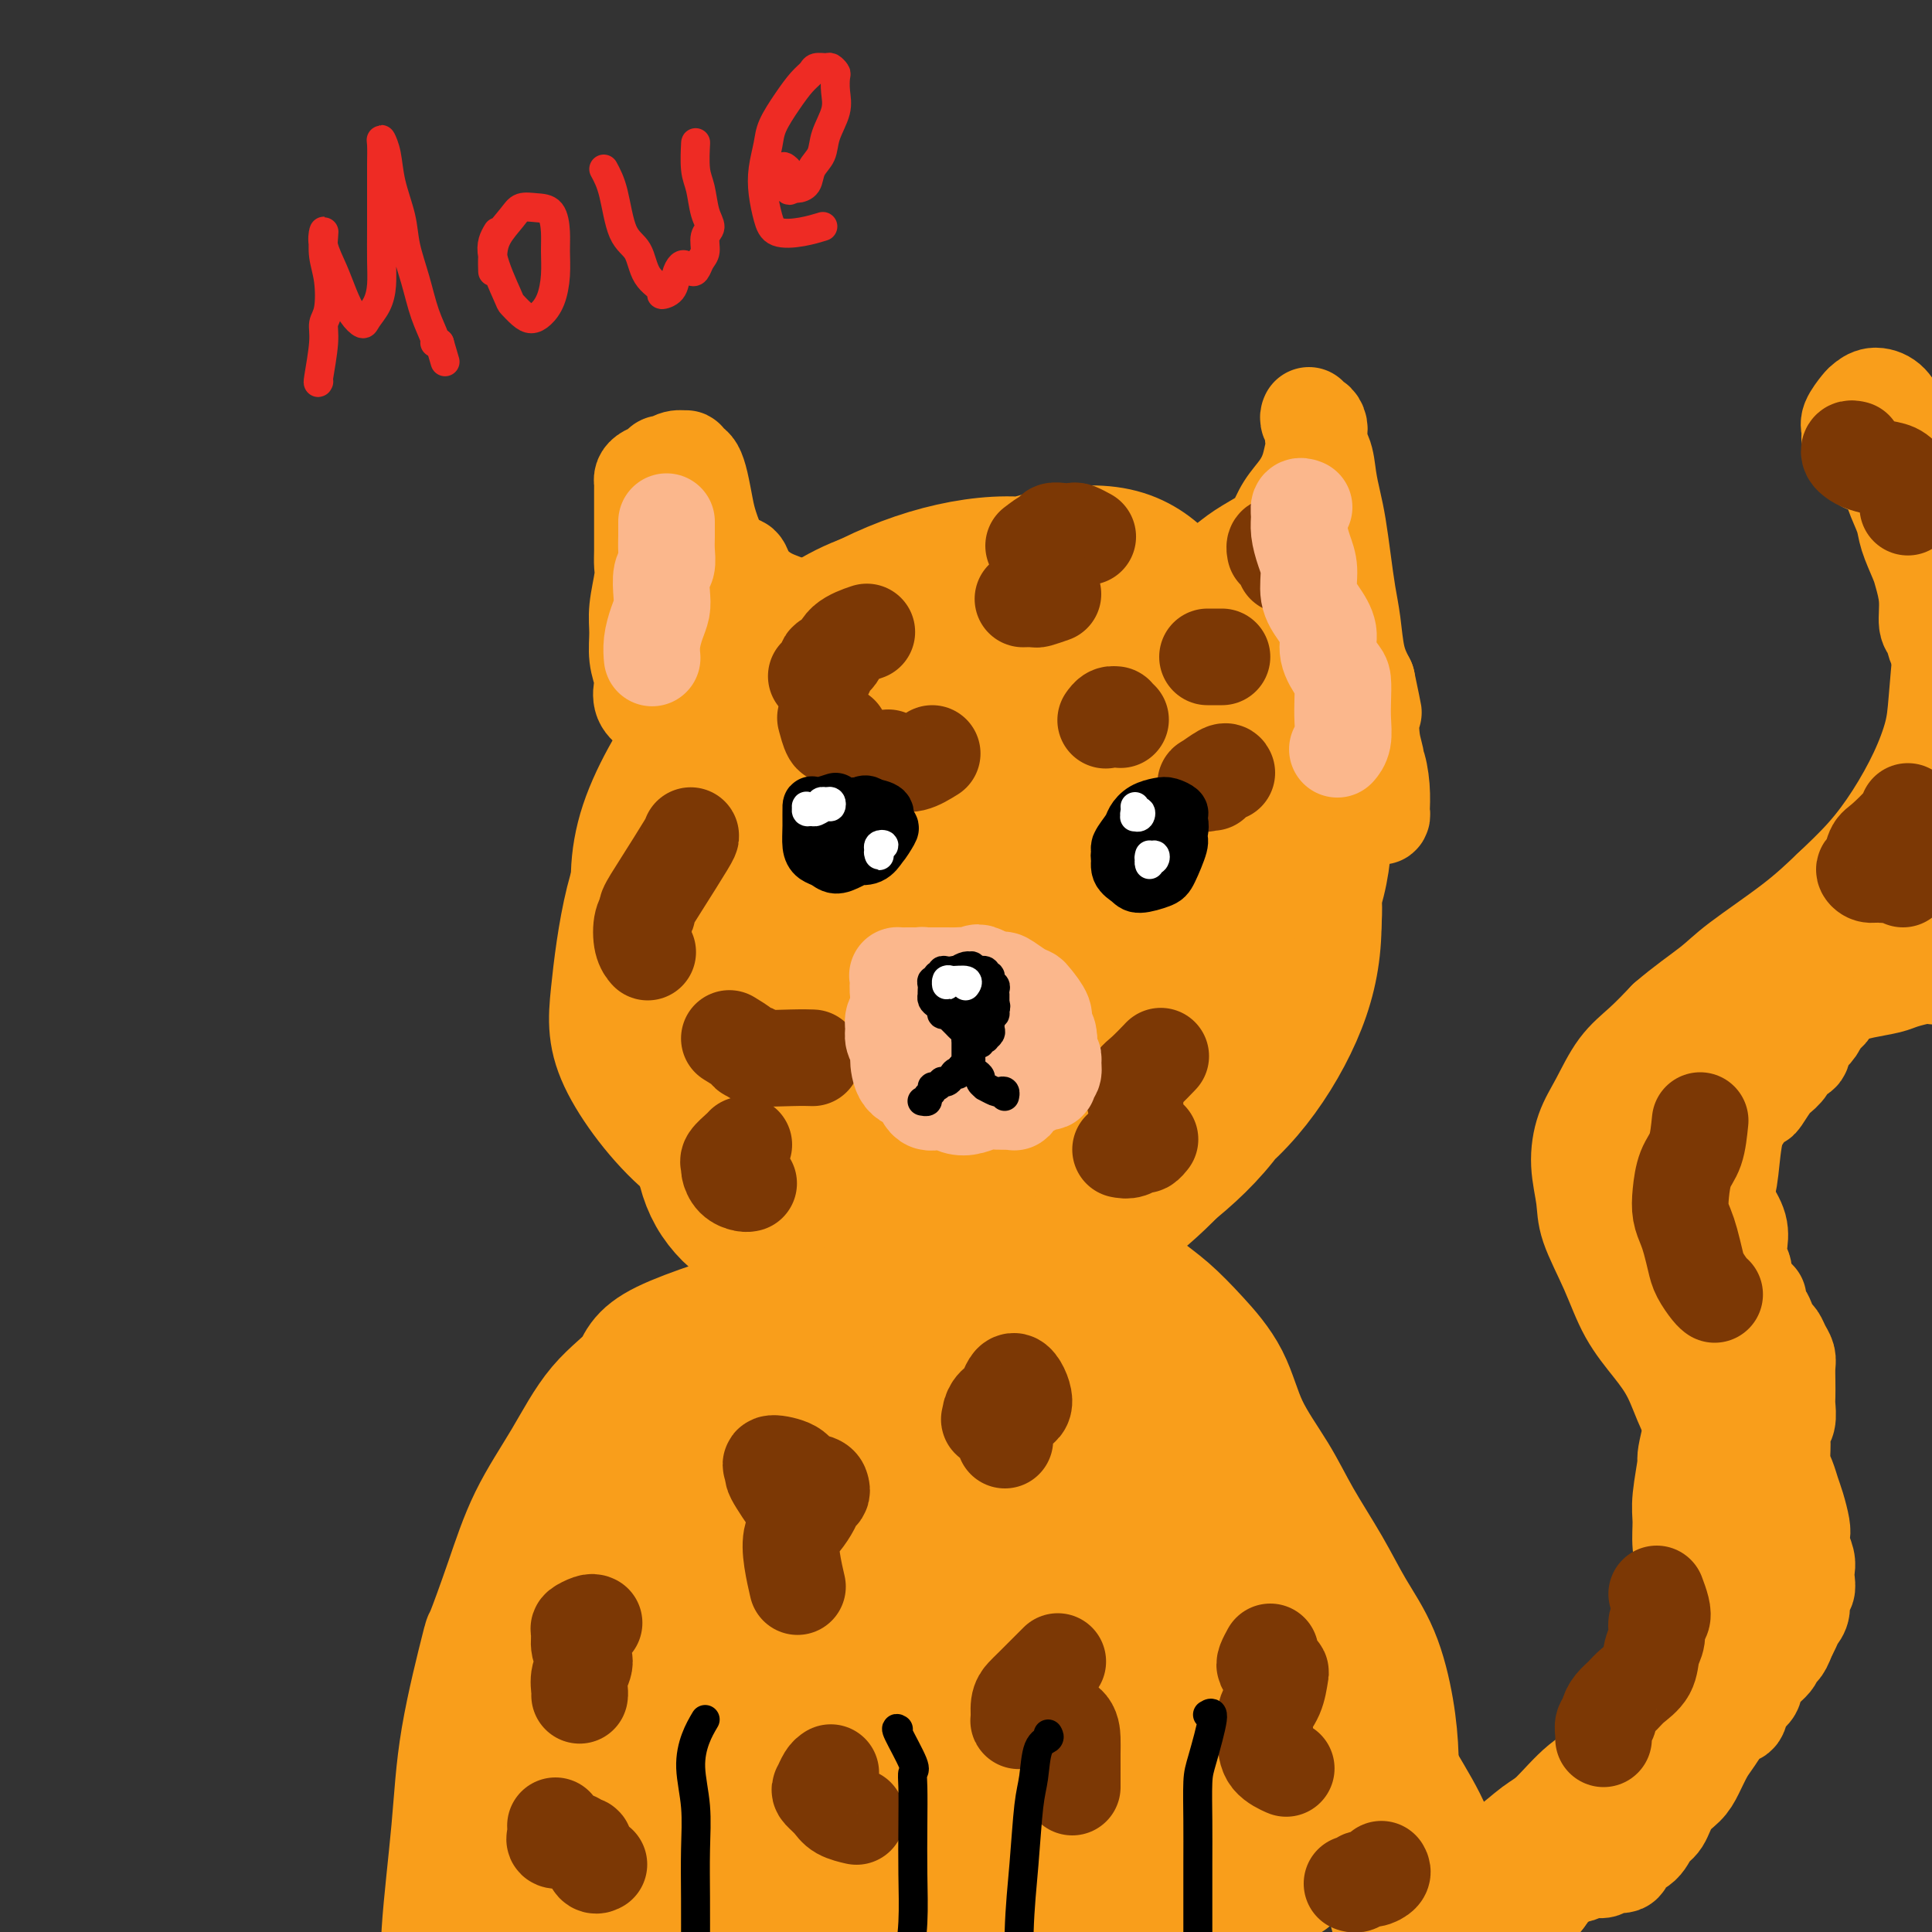 <svg viewBox='0 0 400 400' version='1.1' xmlns='http://www.w3.org/2000/svg' xmlns:xlink='http://www.w3.org/1999/xlink'><rect x="0" y="0" width="400" height="400" fill="#333333" stroke="none"/><g fill='none' stroke='#F99E1B' stroke-width='28' stroke-linecap='round' stroke-linejoin='round'><path d='M195,158c-0.025,-0.171 -0.051,-0.343 1,-2c1.051,-1.657 3.178,-4.800 4,-7c0.822,-2.200 0.340,-3.457 0,-4c-0.340,-0.543 -0.536,-0.370 -1,-1c-0.464,-0.630 -1.196,-2.061 -2,-3c-0.804,-0.939 -1.682,-1.385 -3,-2c-1.318,-0.615 -3.077,-1.397 -5,-2c-1.923,-0.603 -4.009,-1.025 -6,-1c-1.991,0.025 -3.885,0.499 -6,1c-2.115,0.501 -4.449,1.031 -7,2c-2.551,0.969 -5.317,2.378 -8,4c-2.683,1.622 -5.282,3.457 -8,6c-2.718,2.543 -5.555,5.795 -8,9c-2.445,3.205 -4.497,6.364 -6,10c-1.503,3.636 -2.457,7.748 -3,12c-0.543,4.252 -0.676,8.644 0,13c0.676,4.356 2.161,8.677 4,13c1.839,4.323 4.032,8.648 7,12c2.968,3.352 6.712,5.730 11,8c4.288,2.270 9.121,4.431 14,6c4.879,1.569 9.804,2.546 15,3c5.196,0.454 10.664,0.386 16,0c5.336,-0.386 10.542,-1.089 15,-2c4.458,-0.911 8.169,-2.029 12,-4c3.831,-1.971 7.783,-4.796 12,-9c4.217,-4.204 8.698,-9.786 12,-15c3.302,-5.214 5.424,-10.061 7,-15c1.576,-4.939 2.605,-9.970 3,-15c0.395,-5.030 0.156,-10.058 -1,-15c-1.156,-4.942 -3.227,-9.799 -6,-14c-2.773,-4.201 -6.247,-7.746 -9,-10c-2.753,-2.254 -4.787,-3.215 -10,-4c-5.213,-0.785 -13.607,-1.392 -22,-2'/><path d='M217,130c-6.803,-1.247 -7.812,-1.366 -13,0c-5.188,1.366 -14.555,4.216 -22,7c-7.445,2.784 -12.968,5.500 -18,9c-5.032,3.500 -9.572,7.783 -14,12c-4.428,4.217 -8.744,8.367 -12,13c-3.256,4.633 -5.450,9.747 -7,16c-1.550,6.253 -2.454,13.644 -3,19c-0.546,5.356 -0.732,8.675 2,14c2.732,5.325 8.382,12.654 14,17c5.618,4.346 11.202,5.709 18,7c6.798,1.291 14.809,2.510 22,2c7.191,-0.510 13.562,-2.749 20,-5c6.438,-2.251 12.941,-4.514 19,-8c6.059,-3.486 11.672,-8.197 17,-13c5.328,-4.803 10.371,-9.699 13,-14c2.629,-4.301 2.845,-8.006 4,-12c1.155,-3.994 3.249,-8.277 3,-14c-0.249,-5.723 -2.839,-12.885 -5,-18c-2.161,-5.115 -3.891,-8.184 -9,-13c-5.109,-4.816 -13.598,-11.378 -19,-15c-5.402,-3.622 -7.718,-4.305 -14,-4c-6.282,0.305 -16.529,1.599 -24,4c-7.471,2.401 -12.165,5.909 -17,10c-4.835,4.091 -9.812,8.764 -14,14c-4.188,5.236 -7.587,11.035 -10,17c-2.413,5.965 -3.840,12.097 -4,18c-0.160,5.903 0.946,11.579 4,17c3.054,5.421 8.056,10.587 14,14c5.944,3.413 12.831,5.073 20,6c7.169,0.927 14.620,1.122 22,0c7.380,-1.122 14.690,-3.561 22,-6'/><path d='M226,224c7.018,-2.472 13.563,-5.650 19,-9c5.437,-3.350 9.766,-6.870 14,-11c4.234,-4.130 8.372,-8.870 11,-14c2.628,-5.130 3.745,-10.650 4,-15c0.255,-4.350 -0.350,-7.528 -2,-13c-1.650,-5.472 -4.343,-13.236 -8,-20c-3.657,-6.764 -8.278,-12.526 -15,-16c-6.722,-3.474 -15.545,-4.660 -24,-3c-8.455,1.660 -16.541,6.164 -24,12c-7.459,5.836 -14.290,13.002 -20,20c-5.710,6.998 -10.300,13.827 -14,21c-3.700,7.173 -6.509,14.690 -8,22c-1.491,7.310 -1.662,14.412 -1,21c0.662,6.588 2.159,12.662 7,18c4.841,5.338 13.027,9.942 19,12c5.973,2.058 9.734,1.571 15,1c5.266,-0.571 12.037,-1.225 19,-3c6.963,-1.775 14.119,-4.671 20,-8c5.881,-3.329 10.489,-7.092 15,-11c4.511,-3.908 8.926,-7.960 12,-13c3.074,-5.040 4.809,-11.066 6,-17c1.191,-5.934 1.839,-11.774 0,-18c-1.839,-6.226 -6.164,-12.838 -9,-18c-2.836,-5.162 -4.184,-8.874 -9,-12c-4.816,-3.126 -13.102,-5.667 -21,-6c-7.898,-0.333 -15.408,1.541 -23,5c-7.592,3.459 -15.266,8.503 -22,14c-6.734,5.497 -12.528,11.448 -18,18c-5.472,6.552 -10.621,13.705 -14,21c-3.379,7.295 -4.987,14.733 -6,18c-1.013,3.267 -1.432,2.362 -1,6c0.432,3.638 1.716,11.819 3,20'/><path d='M151,246c2.506,6.169 7.269,11.590 13,15c5.731,3.410 12.428,4.808 19,5c6.572,0.192 13.020,-0.822 20,-3c6.980,-2.178 14.493,-5.522 21,-9c6.507,-3.478 12.008,-7.092 17,-11c4.992,-3.908 9.475,-8.109 13,-13c3.525,-4.891 6.093,-10.470 8,-16c1.907,-5.530 3.154,-11.009 3,-17c-0.154,-5.991 -1.708,-12.495 -2,-15c-0.292,-2.505 0.677,-1.013 -1,-5c-1.677,-3.987 -6.002,-13.454 -10,-20c-3.998,-6.546 -7.669,-10.171 -12,-12c-4.331,-1.829 -9.321,-1.862 -15,-1c-5.679,0.862 -12.048,2.621 -18,5c-5.952,2.379 -11.487,5.380 -16,9c-4.513,3.620 -8.005,7.859 -12,13c-3.995,5.141 -8.495,11.183 -11,18c-2.505,6.817 -3.015,14.408 -3,22c0.015,7.592 0.557,15.186 4,22c3.443,6.814 9.789,12.848 16,16c6.211,3.152 12.289,3.421 19,3c6.711,-0.421 14.055,-1.533 21,-4c6.945,-2.467 13.489,-6.288 19,-10c5.511,-3.712 9.987,-7.314 14,-12c4.013,-4.686 7.562,-10.455 10,-16c2.438,-5.545 3.763,-10.867 4,-17c0.237,-6.133 -0.616,-13.077 -2,-18c-1.384,-4.923 -3.299,-7.825 -8,-13c-4.701,-5.175 -12.188,-12.624 -19,-16c-6.812,-3.376 -12.949,-2.678 -20,-1c-7.051,1.678 -15.014,4.337 -22,8c-6.986,3.663 -12.993,8.332 -19,13'/><path d='M182,166c-5.664,5.146 -10.325,11.511 -14,19c-3.675,7.489 -6.365,16.100 -7,25c-0.635,8.900 0.786,18.088 2,25c1.214,6.912 2.222,11.548 7,15c4.778,3.452 13.327,5.719 21,6c7.673,0.281 14.469,-1.425 21,-4c6.531,-2.575 12.795,-6.019 17,-9c4.205,-2.981 6.350,-5.501 10,-11c3.650,-5.499 8.804,-13.979 12,-21c3.196,-7.021 4.434,-12.584 5,-19c0.566,-6.416 0.460,-13.684 0,-19c-0.460,-5.316 -1.273,-8.680 -4,-12c-2.727,-3.320 -7.367,-6.598 -11,-8c-3.633,-1.402 -6.260,-0.930 -12,0c-5.740,0.930 -14.593,2.316 -21,5c-6.407,2.684 -10.368,6.664 -14,12c-3.632,5.336 -6.936,12.029 -9,19c-2.064,6.971 -2.888,14.222 -2,21c0.888,6.778 3.487,13.084 7,17c3.513,3.916 7.938,5.442 13,6c5.062,0.558 10.760,0.149 16,-1c5.240,-1.149 10.021,-3.038 14,-5c3.979,-1.962 7.156,-3.999 10,-7c2.844,-3.001 5.355,-6.968 7,-10c1.645,-3.032 2.422,-5.129 3,-10c0.578,-4.871 0.955,-12.515 0,-18c-0.955,-5.485 -3.242,-8.809 -6,-11c-2.758,-2.191 -5.987,-3.247 -10,-3c-4.013,0.247 -8.811,1.797 -13,4c-4.189,2.203 -7.768,5.058 -11,8c-3.232,2.942 -6.116,5.971 -9,9'/><path d='M204,189c-4.149,5.083 -4.522,9.291 -5,11c-0.478,1.709 -1.061,0.918 -2,4c-0.939,3.082 -2.236,10.036 -2,15c0.236,4.964 2.003,7.940 5,10c2.997,2.060 7.223,3.206 12,3c4.777,-0.206 10.105,-1.765 15,-4c4.895,-2.235 9.359,-5.147 13,-9c3.641,-3.853 6.461,-8.649 9,-13c2.539,-4.351 4.797,-8.257 6,-13c1.203,-4.743 1.350,-10.321 1,-15c-0.350,-4.679 -1.198,-8.458 -3,-11c-1.802,-2.542 -4.556,-3.847 -8,-4c-3.444,-0.153 -7.576,0.845 -12,4c-4.424,3.155 -9.141,8.466 -13,14c-3.859,5.534 -6.860,11.290 -9,17c-2.140,5.710 -3.420,11.373 -4,16c-0.580,4.627 -0.459,8.218 1,11c1.459,2.782 4.257,4.756 8,5c3.743,0.244 8.429,-1.243 12,-3c3.571,-1.757 6.025,-3.786 9,-8c2.975,-4.214 6.472,-10.614 9,-16c2.528,-5.386 4.089,-9.757 5,-15c0.911,-5.243 1.172,-11.358 1,-17c-0.172,-5.642 -0.776,-10.812 -2,-16c-1.224,-5.188 -3.068,-10.393 -6,-14c-2.932,-3.607 -6.951,-5.617 -11,-7c-4.049,-1.383 -8.129,-2.140 -13,-1c-4.871,1.140 -10.532,4.176 -15,7c-4.468,2.824 -7.744,5.437 -11,9c-3.256,3.563 -6.492,8.075 -8,13c-1.508,4.925 -1.288,10.264 -1,15c0.288,4.736 0.644,8.868 1,13'/><path d='M186,190c0.678,6.140 2.373,7.490 5,9c2.627,1.510 6.184,3.180 9,4c2.816,0.820 4.890,0.789 8,-1c3.110,-1.789 7.257,-5.335 10,-8c2.743,-2.665 4.082,-4.447 8,-10c3.918,-5.553 10.415,-14.876 14,-22c3.585,-7.124 4.257,-12.050 5,-17c0.743,-4.950 1.556,-9.924 1,-14c-0.556,-4.076 -2.481,-7.255 -5,-10c-2.519,-2.745 -5.631,-5.056 -10,-6c-4.369,-0.944 -9.993,-0.522 -16,1c-6.007,1.522 -12.396,4.143 -19,8c-6.604,3.857 -13.422,8.951 -19,14c-5.578,5.049 -9.917,10.053 -13,16c-3.083,5.947 -4.910,12.839 -6,17c-1.090,4.161 -1.442,5.593 0,10c1.442,4.407 4.679,11.790 8,16c3.321,4.210 6.728,5.246 11,6c4.272,0.754 9.410,1.225 14,1c4.590,-0.225 8.634,-1.148 13,-3c4.366,-1.852 9.055,-4.635 13,-8c3.945,-3.365 7.148,-7.312 10,-11c2.852,-3.688 5.355,-7.117 7,-11c1.645,-3.883 2.431,-8.220 3,-13c0.569,-4.780 0.920,-10.002 0,-15c-0.920,-4.998 -3.111,-9.773 -6,-14c-2.889,-4.227 -6.475,-7.906 -11,-10c-4.525,-2.094 -9.987,-2.602 -16,-2c-6.013,0.602 -12.575,2.315 -19,5c-6.425,2.685 -12.712,6.343 -19,10'/><path d='M166,132c-8.513,4.550 -10.796,8.423 -14,13c-3.204,4.577 -7.328,9.856 -10,15c-2.672,5.144 -3.893,10.152 -5,16c-1.107,5.848 -2.100,12.536 -2,18c0.100,5.464 1.293,9.704 4,14c2.707,4.296 6.930,8.648 12,11c5.070,2.352 10.989,2.704 17,2c6.011,-0.704 12.114,-2.465 18,-5c5.886,-2.535 11.554,-5.846 16,-10c4.446,-4.154 7.670,-9.152 11,-14c3.330,-4.848 6.766,-9.547 9,-15c2.234,-5.453 3.267,-11.659 4,-16c0.733,-4.341 1.165,-6.816 0,-12c-1.165,-5.184 -3.926,-13.078 -7,-18c-3.074,-4.922 -6.461,-6.874 -11,-8c-4.539,-1.126 -10.229,-1.426 -16,-1c-5.771,0.426 -11.623,1.580 -18,5c-6.377,3.420 -13.277,9.108 -18,13c-4.723,3.892 -7.267,5.989 -11,11c-3.733,5.011 -8.654,12.937 -11,20c-2.346,7.063 -2.117,13.264 -1,19c1.117,5.736 3.122,11.008 6,16c2.878,4.992 6.629,9.703 11,13c4.371,3.297 9.361,5.180 14,6c4.639,0.820 8.926,0.579 14,0c5.074,-0.579 10.933,-1.494 16,-4c5.067,-2.506 9.341,-6.602 13,-10c3.659,-3.398 6.702,-6.096 9,-10c2.298,-3.904 3.849,-9.013 5,-14c1.151,-4.987 1.900,-9.854 1,-15c-0.900,-5.146 -3.450,-10.573 -6,-16'/><path d='M216,156c-2.618,-5.264 -6.162,-10.422 -10,-14c-3.838,-3.578 -7.970,-5.574 -13,-6c-5.030,-0.426 -10.957,0.720 -16,4c-5.043,3.280 -9.201,8.695 -13,15c-3.799,6.305 -7.240,13.501 -9,21c-1.760,7.499 -1.840,15.301 -1,23c0.840,7.699 2.599,15.296 6,22c3.401,6.704 8.443,12.517 14,16c5.557,3.483 11.629,4.636 18,5c6.371,0.364 13.042,-0.062 19,-2c5.958,-1.938 11.202,-5.389 15,-8c3.798,-2.611 6.150,-4.382 9,-8c2.850,-3.618 6.197,-9.082 8,-14c1.803,-4.918 2.062,-9.290 2,-14c-0.062,-4.710 -0.444,-9.757 -2,-14c-1.556,-4.243 -4.286,-7.682 -8,-10c-3.714,-2.318 -8.411,-3.514 -12,-4c-3.589,-0.486 -6.069,-0.261 -10,2c-3.931,2.261 -9.312,6.557 -13,12c-3.688,5.443 -5.684,12.031 -7,19c-1.316,6.969 -1.953,14.317 -2,22c-0.047,7.683 0.495,15.701 2,21c1.505,5.299 3.972,7.878 7,10c3.028,2.122 6.618,3.788 11,4c4.382,0.212 9.555,-1.031 14,-3c4.445,-1.969 8.160,-4.664 12,-8c3.840,-3.336 7.805,-7.314 11,-12c3.195,-4.686 5.619,-10.081 7,-16c1.381,-5.919 1.718,-12.363 2,-19c0.282,-6.637 0.509,-13.468 -1,-19c-1.509,-5.532 -4.755,-9.766 -8,-14'/><path d='M248,167c-3.067,-3.203 -6.735,-4.210 -11,-5c-4.265,-0.790 -9.126,-1.361 -15,0c-5.874,1.361 -12.759,4.655 -18,8c-5.241,3.345 -8.837,6.741 -13,10c-4.163,3.259 -8.894,6.380 -13,11c-4.106,4.620 -7.586,10.740 -9,17c-1.414,6.260 -0.763,12.660 -1,17c-0.237,4.340 -1.364,6.622 1,10c2.364,3.378 8.219,7.854 13,10c4.781,2.146 8.489,1.962 12,1c3.511,-0.962 6.826,-2.701 10,-5c3.174,-2.299 6.207,-5.157 8,-8c1.793,-2.843 2.347,-5.670 3,-8c0.653,-2.330 1.405,-4.163 1,-8c-0.405,-3.837 -1.969,-9.676 -4,-14c-2.031,-4.324 -4.531,-7.132 -8,-10c-3.469,-2.868 -7.907,-5.797 -13,-7c-5.093,-1.203 -10.841,-0.679 -16,1c-5.159,1.679 -9.730,4.512 -14,8c-4.270,3.488 -8.238,7.632 -11,12c-2.762,4.368 -4.319,8.962 -5,14c-0.681,5.038 -0.488,10.520 0,15c0.488,4.480 1.271,7.959 3,11c1.729,3.041 4.405,5.643 7,7c2.595,1.357 5.109,1.470 8,1c2.891,-0.470 6.159,-1.521 9,-3c2.841,-1.479 5.256,-3.386 7,-6c1.744,-2.614 2.816,-5.934 4,-9c1.184,-3.066 2.481,-5.876 3,-8c0.519,-2.124 0.259,-3.562 0,-5'/><path d='M186,224c0.850,-4.631 -0.523,-5.208 -2,-7c-1.477,-1.792 -3.056,-4.800 -5,-7c-1.944,-2.200 -4.252,-3.594 -7,-5c-2.748,-1.406 -5.934,-2.824 -9,-3c-3.066,-0.176 -6.011,0.891 -9,3c-2.989,2.109 -6.021,5.262 -8,9c-1.979,3.738 -2.905,8.062 -3,12c-0.095,3.938 0.641,7.490 2,11c1.359,3.510 3.340,6.978 6,10c2.660,3.022 5.999,5.598 9,7c3.001,1.402 5.664,1.630 8,2c2.336,0.370 4.345,0.884 7,0c2.655,-0.884 5.955,-3.164 7,-4c1.045,-0.836 -0.166,-0.228 0,-2c0.166,-1.772 1.708,-5.926 2,-10c0.292,-4.074 -0.668,-8.069 -2,-12c-1.332,-3.931 -3.037,-7.797 -5,-11c-1.963,-3.203 -4.186,-5.742 -6,-7c-1.814,-1.258 -3.220,-1.236 -5,-1c-1.780,0.236 -3.934,0.688 -5,3c-1.066,2.312 -1.042,6.486 -1,11c0.042,4.514 0.103,9.367 1,14c0.897,4.633 2.629,9.046 4,12c1.371,2.954 2.380,4.450 4,6c1.620,1.550 3.849,3.153 6,4c2.151,0.847 4.223,0.936 6,0c1.777,-0.936 3.258,-2.897 4,-5c0.742,-2.103 0.745,-4.347 1,-6c0.255,-1.653 0.761,-2.714 0,-6c-0.761,-3.286 -2.789,-8.796 -4,-12c-1.211,-3.204 -1.606,-4.102 -2,-5'/><path d='M180,225c-1.156,-2.422 -1.044,0.022 -1,1c0.044,0.978 0.022,0.489 0,0'/><path d='M160,272c1.283,-0.649 2.565,-1.298 -2,0c-4.565,1.298 -14.979,4.543 -20,7c-5.021,2.457 -4.649,4.124 -6,6c-1.351,1.876 -4.426,3.959 -7,7c-2.574,3.041 -4.648,7.039 -7,11c-2.352,3.961 -4.984,7.886 -7,12c-2.016,4.114 -3.418,8.419 -5,13c-1.582,4.581 -3.346,9.439 -4,11c-0.654,1.561 -0.200,-0.174 -1,3c-0.800,3.174 -2.855,11.257 -4,18c-1.145,6.743 -1.380,12.147 -2,19c-0.620,6.853 -1.625,15.154 -2,21c-0.375,5.846 -0.121,9.235 0,16c0.121,6.765 0.109,16.905 0,24c-0.109,7.095 -0.315,11.144 0,15c0.315,3.856 1.151,7.518 2,11c0.849,3.482 1.711,6.784 3,10c1.289,3.216 3.004,6.346 4,9c0.996,2.654 1.272,4.833 2,6c0.728,1.167 1.906,1.323 3,1c1.094,-0.323 2.102,-1.125 3,-3c0.898,-1.875 1.685,-4.821 2,-6c0.315,-1.179 0.157,-0.589 0,0'/><path d='M227,254c-0.139,-1.413 -0.278,-2.827 1,0c1.278,2.827 3.973,9.893 7,16c3.027,6.107 6.385,11.255 8,14c1.615,2.745 1.486,3.089 3,6c1.514,2.911 4.672,8.390 7,13c2.328,4.610 3.825,8.351 6,13c2.175,4.649 5.026,10.206 8,15c2.974,4.794 6.071,8.824 8,12c1.929,3.176 2.690,5.497 5,10c2.310,4.503 6.167,11.189 9,16c2.833,4.811 4.640,7.746 6,11c1.360,3.254 2.273,6.828 3,10c0.727,3.172 1.268,5.941 2,8c0.732,2.059 1.654,3.406 2,6c0.346,2.594 0.115,6.433 0,9c-0.115,2.567 -0.114,3.862 0,6c0.114,2.138 0.342,5.119 0,7c-0.342,1.881 -1.255,2.661 -2,4c-0.745,1.339 -1.323,3.235 -2,4c-0.677,0.765 -1.451,0.398 -2,0c-0.549,-0.398 -0.871,-0.828 -1,-1c-0.129,-0.172 -0.064,-0.086 0,0'/><path d='M225,257c-0.099,-0.101 -0.198,-0.202 1,1c1.198,1.202 3.694,3.708 5,5c1.306,1.292 1.424,1.370 2,2c0.576,0.630 1.611,1.813 3,3c1.389,1.187 3.134,2.380 5,4c1.866,1.620 3.855,3.668 6,6c2.145,2.332 4.446,4.949 6,8c1.554,3.051 2.361,6.536 4,10c1.639,3.464 4.112,6.907 6,10c1.888,3.093 3.192,5.835 5,9c1.808,3.165 4.120,6.751 6,10c1.880,3.249 3.327,6.160 5,9c1.673,2.840 3.573,5.608 5,9c1.427,3.392 2.382,7.408 3,11c0.618,3.592 0.898,6.759 1,10c0.102,3.241 0.026,6.556 0,9c-0.026,2.444 -0.001,4.017 0,6c0.001,1.983 -0.022,4.378 0,7c0.022,2.622 0.090,5.473 1,9c0.910,3.527 2.661,7.730 4,11c1.339,3.270 2.266,5.609 3,8c0.734,2.391 1.274,4.836 2,6c0.726,1.164 1.636,1.047 2,1c0.364,-0.047 0.182,-0.023 0,0'/><path d='M186,267c-0.270,-0.380 -0.540,-0.759 -1,-1c-0.460,-0.241 -1.109,-0.343 -3,-1c-1.891,-0.657 -5.025,-1.868 -7,-2c-1.975,-0.132 -2.792,0.814 -4,3c-1.208,2.186 -2.808,5.611 -4,11c-1.192,5.389 -1.975,12.743 -3,21c-1.025,8.257 -2.291,17.419 -3,27c-0.709,9.581 -0.860,19.581 -2,30c-1.140,10.419 -3.268,21.256 -4,29c-0.732,7.744 -0.068,12.394 -1,18c-0.932,5.606 -3.461,12.166 -5,15c-1.539,2.834 -2.088,1.940 -3,0c-0.912,-1.940 -2.186,-4.926 -3,-10c-0.814,-5.074 -1.169,-12.237 -2,-20c-0.831,-7.763 -2.138,-16.125 -3,-25c-0.862,-8.875 -1.277,-18.263 -1,-27c0.277,-8.737 1.247,-16.824 2,-23c0.753,-6.176 1.289,-10.439 2,-14c0.711,-3.561 1.595,-6.418 2,-8c0.405,-1.582 0.329,-1.890 0,2c-0.329,3.890 -0.911,11.979 -2,20c-1.089,8.021 -2.686,15.975 -4,25c-1.314,9.025 -2.345,19.122 -3,27c-0.655,7.878 -0.932,13.538 -2,20c-1.068,6.462 -2.926,13.727 -4,17c-1.074,3.273 -1.364,2.555 -2,-1c-0.636,-3.555 -1.618,-9.948 -2,-15c-0.382,-5.052 -0.163,-8.764 0,-16c0.163,-7.236 0.270,-17.997 0,-26c-0.270,-8.003 -0.918,-13.248 -1,-18c-0.082,-4.752 0.401,-9.010 1,-11c0.599,-1.990 1.314,-1.711 2,0c0.686,1.711 1.343,4.856 2,8'/><path d='M128,322c0.824,5.334 0.885,14.669 1,23c0.115,8.331 0.286,15.659 0,23c-0.286,7.341 -1.028,14.694 -2,21c-0.972,6.306 -2.172,11.566 -3,15c-0.828,3.434 -1.282,5.043 -2,5c-0.718,-0.043 -1.699,-1.737 -2,-5c-0.301,-3.263 0.080,-8.095 0,-14c-0.080,-5.905 -0.619,-12.883 -1,-19c-0.381,-6.117 -0.605,-11.374 -1,-17c-0.395,-5.626 -0.963,-11.621 -1,-16c-0.037,-4.379 0.456,-7.143 1,-8c0.544,-0.857 1.139,0.193 2,2c0.861,1.807 1.988,4.370 4,11c2.012,6.630 4.908,17.328 6,21c1.092,3.672 0.378,0.317 2,3c1.622,2.683 5.580,11.404 10,17c4.420,5.596 9.303,8.066 13,9c3.697,0.934 6.209,0.331 9,-3c2.791,-3.331 5.861,-9.391 8,-17c2.139,-7.609 3.347,-16.768 4,-26c0.653,-9.232 0.753,-18.536 1,-28c0.247,-9.464 0.643,-19.087 1,-27c0.357,-7.913 0.677,-14.117 1,-18c0.323,-3.883 0.649,-5.446 1,-5c0.351,0.446 0.727,2.900 1,8c0.273,5.100 0.442,12.845 1,21c0.558,8.155 1.506,16.721 3,26c1.494,9.279 3.534,19.271 6,29c2.466,9.729 5.356,19.196 8,26c2.644,6.804 5.041,10.944 7,13c1.959,2.056 3.479,2.028 5,2'/><path d='M211,394c1.550,-0.780 2.926,-3.730 4,-8c1.074,-4.270 1.846,-9.862 2,-17c0.154,-7.138 -0.310,-15.823 -1,-25c-0.690,-9.177 -1.606,-18.845 -2,-26c-0.394,-7.155 -0.266,-11.798 -1,-20c-0.734,-8.202 -2.329,-19.962 -3,-26c-0.671,-6.038 -0.417,-6.352 0,-6c0.417,0.352 0.998,1.372 2,7c1.002,5.628 2.425,15.866 5,27c2.575,11.134 6.304,23.165 10,34c3.696,10.835 7.361,20.474 11,28c3.639,7.526 7.251,12.939 10,16c2.749,3.061 4.634,3.771 6,3c1.366,-0.771 2.211,-3.022 3,-7c0.789,-3.978 1.522,-9.684 1,-17c-0.522,-7.316 -2.297,-16.240 -4,-23c-1.703,-6.760 -3.333,-11.354 -5,-18c-1.667,-6.646 -3.373,-15.345 -5,-21c-1.627,-5.655 -3.177,-8.267 -4,-10c-0.823,-1.733 -0.920,-2.587 -1,0c-0.080,2.587 -0.143,8.615 1,16c1.143,7.385 3.492,16.126 6,26c2.508,9.874 5.174,20.882 8,30c2.826,9.118 5.810,16.346 8,21c2.190,4.654 3.584,6.735 4,8c0.416,1.265 -0.147,1.713 0,2c0.147,0.287 1.003,0.414 0,-3c-1.003,-3.414 -3.867,-10.369 -6,-16c-2.133,-5.631 -3.536,-9.939 -7,-18c-3.464,-8.061 -8.990,-19.875 -13,-28c-4.010,-8.125 -6.505,-12.563 -9,-17'/><path d='M231,306c-7.078,-14.809 -7.271,-11.832 -9,-12c-1.729,-0.168 -4.992,-3.483 -7,-5c-2.008,-1.517 -2.760,-1.237 -4,0c-1.240,1.237 -2.966,3.431 -3,12c-0.034,8.569 1.626,23.512 4,36c2.374,12.488 5.463,22.520 9,33c3.537,10.480 7.524,21.408 10,28c2.476,6.592 3.442,8.848 4,10c0.558,1.152 0.710,1.201 0,-2c-0.710,-3.201 -2.280,-9.652 -4,-17c-1.720,-7.348 -3.590,-15.592 -6,-25c-2.410,-9.408 -5.361,-19.978 -8,-30c-2.639,-10.022 -4.966,-19.494 -7,-27c-2.034,-7.506 -3.775,-13.046 -5,-17c-1.225,-3.954 -1.935,-6.323 -3,-7c-1.065,-0.677 -2.486,0.337 -3,5c-0.514,4.663 -0.122,12.975 0,22c0.122,9.025 -0.028,18.765 1,29c1.028,10.235 3.233,20.967 4,30c0.767,9.033 0.097,16.369 0,23c-0.097,6.631 0.380,12.558 0,16c-0.380,3.442 -1.616,4.397 -3,3c-1.384,-1.397 -2.918,-5.148 -5,-12c-2.082,-6.852 -4.714,-16.805 -7,-27c-2.286,-10.195 -4.227,-20.632 -6,-30c-1.773,-9.368 -3.380,-17.665 -5,-25c-1.620,-7.335 -3.255,-13.706 -4,-18c-0.745,-4.294 -0.602,-6.512 -1,-8c-0.398,-1.488 -1.338,-2.247 -2,2c-0.662,4.247 -1.046,13.499 -1,22c0.046,8.501 0.523,16.250 1,24'/><path d='M171,339c0.075,15.353 1.264,29.735 2,40c0.736,10.265 1.020,16.411 1,21c-0.020,4.589 -0.345,7.620 0,8c0.345,0.380 1.360,-1.891 2,-7c0.640,-5.109 0.906,-13.056 1,-21c0.094,-7.944 0.014,-15.883 0,-24c-0.014,-8.117 0.036,-16.410 0,-23c-0.036,-6.590 -0.158,-11.476 0,-15c0.158,-3.524 0.597,-5.688 2,-4c1.403,1.688 3.771,7.226 6,16c2.229,8.774 4.319,20.785 7,32c2.681,11.215 5.953,21.635 9,31c3.047,9.365 5.871,17.676 7,21c1.129,3.324 0.565,1.662 0,0'/><path d='M242,392c0.104,0.072 0.207,0.144 0,2c-0.207,1.856 -0.726,5.496 0,1c0.726,-4.496 2.697,-17.127 4,-22c1.303,-4.873 1.937,-1.987 2,0c0.063,1.987 -0.445,3.076 0,6c0.445,2.924 1.843,7.684 3,12c1.157,4.316 2.073,8.188 3,12c0.927,3.812 1.865,7.565 3,10c1.135,2.435 2.467,3.553 3,4c0.533,0.447 0.266,0.224 0,0'/></g>
<g fill='none' stroke='#F99E1B' stroke-width='20' stroke-linecap='round' stroke-linejoin='round'><path d='M136,147c-0.198,0.145 -0.397,0.291 -1,0c-0.603,-0.291 -1.611,-1.018 -2,-2c-0.389,-0.982 -0.158,-2.220 0,-3c0.158,-0.780 0.242,-1.101 0,-2c-0.242,-0.899 -0.811,-2.376 -1,-4c-0.189,-1.624 0.002,-3.396 0,-5c-0.002,-1.604 -0.197,-3.041 0,-5c0.197,-1.959 0.785,-4.439 1,-6c0.215,-1.561 0.058,-2.204 0,-3c-0.058,-0.796 -0.015,-1.747 0,-3c0.015,-1.253 0.004,-2.808 0,-4c-0.004,-1.192 -0.001,-2.021 0,-3c0.001,-0.979 -0.000,-2.108 0,-3c0.000,-0.892 0.002,-1.549 0,-2c-0.002,-0.451 -0.008,-0.698 0,-1c0.008,-0.302 0.030,-0.659 0,-1c-0.030,-0.341 -0.111,-0.665 0,-1c0.111,-0.335 0.413,-0.682 1,-1c0.587,-0.318 1.457,-0.607 2,-1c0.543,-0.393 0.757,-0.891 1,-1c0.243,-0.109 0.513,0.170 1,0c0.487,-0.170 1.191,-0.790 2,-1c0.809,-0.210 1.722,-0.011 2,0c0.278,0.011 -0.080,-0.167 0,0c0.080,0.167 0.598,0.679 1,1c0.402,0.321 0.688,0.452 1,1c0.312,0.548 0.651,1.514 1,3c0.349,1.486 0.707,3.492 1,5c0.293,1.508 0.522,2.518 1,4c0.478,1.482 1.206,3.438 2,5c0.794,1.562 1.656,2.732 3,4c1.344,1.268 3.172,2.634 5,4'/><path d='M157,122c2.358,1.797 4.252,2.289 6,3c1.748,0.711 3.351,1.640 5,2c1.649,0.360 3.346,0.152 5,0c1.654,-0.152 3.265,-0.247 4,0c0.735,0.247 0.593,0.837 1,1c0.407,0.163 1.363,-0.100 2,0c0.637,0.100 0.954,0.563 1,1c0.046,0.437 -0.180,0.848 0,1c0.180,0.152 0.766,0.043 1,0c0.234,-0.043 0.117,-0.022 0,0'/><path d='M150,134c-0.099,0.084 -0.198,0.169 -1,0c-0.802,-0.169 -2.306,-0.590 -3,-1c-0.694,-0.410 -0.578,-0.809 -1,-1c-0.422,-0.191 -1.381,-0.176 -2,-1c-0.619,-0.824 -0.898,-2.488 -1,-4c-0.102,-1.512 -0.028,-2.872 0,-4c0.028,-1.128 0.010,-2.024 0,-3c-0.010,-0.976 -0.012,-2.034 0,-3c0.012,-0.966 0.036,-1.841 0,-2c-0.036,-0.159 -0.133,0.399 0,1c0.133,0.601 0.496,1.247 1,2c0.504,0.753 1.148,1.614 2,3c0.852,1.386 1.912,3.295 3,5c1.088,1.705 2.205,3.204 3,4c0.795,0.796 1.268,0.889 2,1c0.732,0.111 1.724,0.240 2,0c0.276,-0.240 -0.164,-0.851 0,-2c0.164,-1.149 0.932,-2.838 1,-4c0.068,-1.162 -0.563,-1.798 -1,-3c-0.437,-1.202 -0.678,-2.971 -1,-4c-0.322,-1.029 -0.723,-1.319 -1,-1c-0.277,0.319 -0.431,1.246 0,3c0.431,1.754 1.445,4.336 2,7c0.555,2.664 0.649,5.409 2,8c1.351,2.591 3.957,5.026 5,6c1.043,0.974 0.521,0.487 0,0'/><path d='M231,131c-1.065,0.705 -2.129,1.409 0,0c2.129,-1.409 7.453,-4.932 11,-7c3.547,-2.068 5.318,-2.680 6,-3c0.682,-0.320 0.276,-0.349 1,-1c0.724,-0.651 2.577,-1.923 4,-3c1.423,-1.077 2.415,-1.957 4,-3c1.585,-1.043 3.762,-2.249 5,-3c1.238,-0.751 1.536,-1.047 2,-2c0.464,-0.953 1.095,-2.562 2,-4c0.905,-1.438 2.086,-2.703 3,-4c0.914,-1.297 1.563,-2.625 2,-4c0.437,-1.375 0.663,-2.798 1,-4c0.337,-1.202 0.784,-2.182 1,-3c0.216,-0.818 0.202,-1.474 0,-2c-0.202,-0.526 -0.591,-0.924 -1,-1c-0.409,-0.076 -0.837,0.168 -1,0c-0.163,-0.168 -0.059,-0.747 0,-1c0.059,-0.253 0.075,-0.180 0,0c-0.075,0.180 -0.242,0.466 0,1c0.242,0.534 0.891,1.318 1,2c0.109,0.682 -0.322,1.264 0,2c0.322,0.736 1.396,1.625 2,3c0.604,1.375 0.739,3.234 1,5c0.261,1.766 0.647,3.439 1,5c0.353,1.561 0.671,3.011 1,5c0.329,1.989 0.668,4.516 1,7c0.332,2.484 0.656,4.923 1,7c0.344,2.077 0.708,3.790 1,6c0.292,2.210 0.512,4.917 1,7c0.488,2.083 1.244,3.541 2,5'/><path d='M283,141c1.946,9.408 1.310,5.929 1,6c-0.310,0.071 -0.293,3.693 0,6c0.293,2.307 0.863,3.297 1,5c0.137,1.703 -0.159,4.117 0,6c0.159,1.883 0.772,3.236 1,4c0.228,0.764 0.072,0.941 0,1c-0.072,0.059 -0.058,0.002 0,-1c0.058,-1.002 0.160,-2.949 0,-5c-0.160,-2.051 -0.581,-4.206 -1,-5c-0.419,-0.794 -0.834,-0.227 -1,0c-0.166,0.227 -0.083,0.113 0,0'/><path d='M271,123c0.121,-2.042 0.243,-4.084 0,-5c-0.243,-0.916 -0.850,-0.705 -1,-1c-0.150,-0.295 0.157,-1.097 0,-2c-0.157,-0.903 -0.778,-1.906 -1,-3c-0.222,-1.094 -0.046,-2.278 0,-3c0.046,-0.722 -0.038,-0.981 0,-1c0.038,-0.019 0.197,0.203 0,1c-0.197,0.797 -0.750,2.169 -1,4c-0.250,1.831 -0.198,4.122 0,7c0.198,2.878 0.543,6.342 1,9c0.457,2.658 1.027,4.510 1,8c-0.027,3.490 -0.652,8.617 -1,12c-0.348,3.383 -0.418,5.020 -1,7c-0.582,1.980 -1.676,4.301 -2,6c-0.324,1.699 0.121,2.776 0,4c-0.121,1.224 -0.807,2.595 -1,4c-0.193,1.405 0.106,2.843 0,4c-0.106,1.157 -0.617,2.034 -1,3c-0.383,0.966 -0.639,2.022 -1,3c-0.361,0.978 -0.828,1.879 -1,3c-0.172,1.121 -0.049,2.463 0,3c0.049,0.537 0.025,0.268 0,0'/><path d='M302,385c-0.736,0.761 -1.473,1.522 0,1c1.473,-0.522 5.154,-2.327 7,-3c1.846,-0.673 1.855,-0.213 3,-1c1.145,-0.787 3.424,-2.822 5,-4c1.576,-1.178 2.448,-1.501 4,-3c1.552,-1.499 3.782,-4.175 6,-6c2.218,-1.825 4.422,-2.800 6,-5c1.578,-2.200 2.530,-5.626 4,-8c1.470,-2.374 3.459,-3.695 5,-6c1.541,-2.305 2.633,-5.595 4,-8c1.367,-2.405 3.009,-3.924 4,-6c0.991,-2.076 1.332,-4.708 2,-7c0.668,-2.292 1.662,-4.245 2,-7c0.338,-2.755 0.019,-6.311 0,-9c-0.019,-2.689 0.261,-4.510 0,-7c-0.261,-2.490 -1.063,-5.650 -2,-8c-0.937,-2.350 -2.010,-3.892 -3,-6c-0.990,-2.108 -1.898,-4.783 -3,-7c-1.102,-2.217 -2.399,-3.977 -4,-6c-1.601,-2.023 -3.505,-4.310 -5,-7c-1.495,-2.690 -2.581,-5.783 -4,-9c-1.419,-3.217 -3.171,-6.560 -4,-9c-0.829,-2.440 -0.737,-3.979 -1,-6c-0.263,-2.021 -0.883,-4.525 -1,-7c-0.117,-2.475 0.267,-4.923 1,-7c0.733,-2.077 1.815,-3.784 3,-6c1.185,-2.216 2.473,-4.943 4,-7c1.527,-2.057 3.293,-3.445 5,-5c1.707,-1.555 3.353,-3.278 5,-5'/><path d='M345,211c3.372,-2.935 6.802,-5.272 9,-7c2.198,-1.728 3.164,-2.846 6,-5c2.836,-2.154 7.543,-5.343 11,-8c3.457,-2.657 5.665,-4.783 8,-7c2.335,-2.217 4.797,-4.527 7,-7c2.203,-2.473 4.148,-5.110 6,-8c1.852,-2.890 3.610,-6.034 5,-9c1.390,-2.966 2.411,-5.753 3,-8c0.589,-2.247 0.744,-3.952 1,-7c0.256,-3.048 0.612,-7.438 1,-11c0.388,-3.562 0.807,-6.295 1,-9c0.193,-2.705 0.161,-5.381 0,-8c-0.161,-2.619 -0.452,-5.180 -1,-8c-0.548,-2.820 -1.353,-5.900 -2,-8c-0.647,-2.100 -1.135,-3.219 -2,-5c-0.865,-1.781 -2.105,-4.225 -3,-6c-0.895,-1.775 -1.443,-2.881 -2,-4c-0.557,-1.119 -1.124,-2.252 -2,-3c-0.876,-0.748 -2.063,-1.112 -3,-1c-0.937,0.112 -1.625,0.701 -2,1c-0.375,0.299 -0.437,0.308 -1,1c-0.563,0.692 -1.626,2.068 -2,3c-0.374,0.932 -0.058,1.420 0,2c0.058,0.580 -0.141,1.250 0,2c0.141,0.750 0.623,1.578 1,2c0.377,0.422 0.649,0.438 1,1c0.351,0.562 0.782,1.670 1,2c0.218,0.330 0.223,-0.118 1,0c0.777,0.118 2.324,0.801 3,1c0.676,0.199 0.479,-0.086 1,0c0.521,0.086 1.761,0.543 3,1'/><path d='M394,98c1.833,1.167 0.917,0.583 0,0'/><path d='M391,87c-0.854,0.367 -1.708,0.734 -2,1c-0.292,0.266 -0.022,0.430 0,1c0.022,0.570 -0.202,1.547 0,2c0.202,0.453 0.832,0.382 1,1c0.168,0.618 -0.125,1.924 0,3c0.125,1.076 0.667,1.923 1,3c0.333,1.077 0.456,2.383 1,4c0.544,1.617 1.509,3.544 2,5c0.491,1.456 0.509,2.443 1,4c0.491,1.557 1.455,3.686 2,5c0.545,1.314 0.670,1.812 1,3c0.330,1.188 0.866,3.065 1,5c0.134,1.935 -0.133,3.926 0,5c0.133,1.074 0.665,1.230 1,2c0.335,0.770 0.472,2.154 1,3c0.528,0.846 1.448,1.155 2,2c0.552,0.845 0.735,2.226 1,3c0.265,0.774 0.610,0.940 1,2c0.390,1.060 0.823,3.012 1,4c0.177,0.988 0.097,1.011 0,2c-0.097,0.989 -0.211,2.946 0,4c0.211,1.054 0.747,1.207 1,2c0.253,0.793 0.225,2.227 0,3c-0.225,0.773 -0.646,0.885 -1,2c-0.354,1.115 -0.643,3.234 -1,4c-0.357,0.766 -0.784,0.180 -1,1c-0.216,0.820 -0.223,3.044 -1,4c-0.777,0.956 -2.325,0.642 -3,1c-0.675,0.358 -0.479,1.388 -1,2c-0.521,0.612 -1.761,0.806 -3,1'/><path d='M396,171c-1.683,0.975 -2.391,1.412 -3,2c-0.609,0.588 -1.121,1.327 -2,2c-0.879,0.673 -2.126,1.282 -3,2c-0.874,0.718 -1.375,1.547 -2,2c-0.625,0.453 -1.374,0.530 -2,1c-0.626,0.470 -1.128,1.334 -2,2c-0.872,0.666 -2.116,1.135 -3,2c-0.884,0.865 -1.410,2.126 -2,3c-0.590,0.874 -1.244,1.360 -2,2c-0.756,0.640 -1.615,1.435 -2,2c-0.385,0.565 -0.297,0.901 -1,2c-0.703,1.099 -2.196,2.963 -3,4c-0.804,1.037 -0.919,1.248 -1,2c-0.081,0.752 -0.129,2.043 0,3c0.129,0.957 0.434,1.578 1,2c0.566,0.422 1.392,0.646 2,1c0.608,0.354 0.999,0.838 2,1c1.001,0.162 2.612,0.002 4,0c1.388,-0.002 2.553,0.153 4,0c1.447,-0.153 3.174,-0.616 5,-1c1.826,-0.384 3.749,-0.690 5,-1c1.251,-0.310 1.829,-0.625 3,-1c1.171,-0.375 2.933,-0.811 4,-1c1.067,-0.189 1.438,-0.131 2,0c0.562,0.131 1.313,0.333 2,0c0.687,-0.333 1.308,-1.203 2,-2c0.692,-0.797 1.453,-1.523 2,-2c0.547,-0.477 0.878,-0.705 1,-1c0.122,-0.295 0.035,-0.656 0,-1c-0.035,-0.344 -0.017,-0.672 0,-1'/><path d='M407,195c0.356,-1.083 -1.256,-0.290 -2,0c-0.744,0.290 -0.622,0.077 -1,0c-0.378,-0.077 -1.258,-0.017 -2,0c-0.742,0.017 -1.346,-0.008 -2,0c-0.654,0.008 -1.358,0.048 -2,0c-0.642,-0.048 -1.222,-0.183 -2,0c-0.778,0.183 -1.755,0.683 -3,1c-1.245,0.317 -2.757,0.452 -4,1c-1.243,0.548 -2.217,1.509 -3,2c-0.783,0.491 -1.377,0.513 -2,1c-0.623,0.487 -1.276,1.439 -2,2c-0.724,0.561 -1.520,0.731 -2,1c-0.480,0.269 -0.643,0.638 -1,1c-0.357,0.362 -0.907,0.716 -1,1c-0.093,0.284 0.272,0.497 1,0c0.728,-0.497 1.817,-1.703 3,-3c1.183,-1.297 2.458,-2.683 4,-4c1.542,-1.317 3.351,-2.565 5,-4c1.649,-1.435 3.138,-3.059 4,-4c0.862,-0.941 1.096,-1.200 2,-2c0.904,-0.800 2.477,-2.140 3,-3c0.523,-0.860 -0.004,-1.241 0,-2c0.004,-0.759 0.540,-1.898 1,-3c0.460,-1.102 0.843,-2.169 1,-3c0.157,-0.831 0.089,-1.427 0,-2c-0.089,-0.573 -0.199,-1.123 0,-2c0.199,-0.877 0.707,-2.082 1,-3c0.293,-0.918 0.369,-1.548 1,-3c0.631,-1.452 1.815,-3.726 3,-6'/><path d='M407,161c1.370,-5.023 1.295,-5.579 2,-7c0.705,-1.421 2.189,-3.707 3,-6c0.811,-2.293 0.950,-4.592 1,-6c0.050,-1.408 0.011,-1.925 0,-3c-0.011,-1.075 0.004,-2.708 0,-4c-0.004,-1.292 -0.028,-2.242 0,-3c0.028,-0.758 0.110,-1.325 0,-2c-0.110,-0.675 -0.410,-1.459 -1,-2c-0.590,-0.541 -1.471,-0.838 -2,-1c-0.529,-0.162 -0.706,-0.190 -1,0c-0.294,0.190 -0.704,0.598 -1,1c-0.296,0.402 -0.478,0.799 -1,2c-0.522,1.201 -1.385,3.206 -2,5c-0.615,1.794 -0.984,3.377 -1,6c-0.016,2.623 0.319,6.287 0,10c-0.319,3.713 -1.292,7.474 -2,11c-0.708,3.526 -1.150,6.816 -2,10c-0.850,3.184 -2.107,6.263 -3,9c-0.893,2.737 -1.422,5.132 -2,7c-0.578,1.868 -1.205,3.208 -2,5c-0.795,1.792 -1.758,4.035 -2,5c-0.242,0.965 0.237,0.651 0,1c-0.237,0.349 -1.191,1.359 -2,2c-0.809,0.641 -1.474,0.911 -2,1c-0.526,0.089 -0.914,-0.005 -1,0c-0.086,0.005 0.131,0.109 0,0c-0.131,-0.109 -0.610,-0.433 -1,0c-0.390,0.433 -0.692,1.621 -1,2c-0.308,0.379 -0.621,-0.052 -1,0c-0.379,0.052 -0.822,0.586 -1,1c-0.178,0.414 -0.089,0.707 0,1'/><path d='M382,206c-1.488,0.892 -1.707,0.623 -2,1c-0.293,0.377 -0.659,1.400 -1,2c-0.341,0.600 -0.656,0.775 -1,1c-0.344,0.225 -0.717,0.498 -1,1c-0.283,0.502 -0.475,1.233 -1,2c-0.525,0.767 -1.382,1.570 -2,2c-0.618,0.430 -0.996,0.487 -1,1c-0.004,0.513 0.365,1.483 0,2c-0.365,0.517 -1.464,0.580 -2,1c-0.536,0.420 -0.510,1.198 -1,2c-0.490,0.802 -1.497,1.628 -2,2c-0.503,0.372 -0.502,0.289 -1,1c-0.498,0.711 -1.495,2.217 -2,3c-0.505,0.783 -0.516,0.843 -1,1c-0.484,0.157 -1.439,0.413 -2,1c-0.561,0.587 -0.727,1.507 -1,2c-0.273,0.493 -0.651,0.560 -1,1c-0.349,0.440 -0.668,1.253 -1,2c-0.332,0.747 -0.678,1.429 -1,2c-0.322,0.571 -0.619,1.031 -1,2c-0.381,0.969 -0.847,2.446 -1,3c-0.153,0.554 0.005,0.185 0,1c-0.005,0.815 -0.173,2.816 0,4c0.173,1.184 0.686,1.553 1,2c0.314,0.447 0.428,0.972 1,2c0.572,1.028 1.603,2.558 2,4c0.397,1.442 0.162,2.795 0,4c-0.162,1.205 -0.250,2.261 0,3c0.250,0.739 0.836,1.160 1,2c0.164,0.840 -0.096,2.097 0,3c0.096,0.903 0.548,1.451 1,2'/><path d='M362,268c1.394,4.292 1.879,1.521 2,1c0.121,-0.521 -0.122,1.207 0,2c0.122,0.793 0.610,0.649 1,1c0.390,0.351 0.683,1.196 1,2c0.317,0.804 0.659,1.565 1,2c0.341,0.435 0.680,0.542 1,1c0.320,0.458 0.622,1.267 1,2c0.378,0.733 0.833,1.388 1,2c0.167,0.612 0.046,1.179 0,2c-0.046,0.821 -0.016,1.896 0,3c0.016,1.104 0.019,2.237 0,3c-0.019,0.763 -0.058,1.156 0,2c0.058,0.844 0.215,2.140 0,3c-0.215,0.860 -0.801,1.283 -1,2c-0.199,0.717 -0.012,1.727 0,3c0.012,1.273 -0.151,2.810 0,4c0.151,1.190 0.615,2.034 1,3c0.385,0.966 0.691,2.054 1,3c0.309,0.946 0.623,1.752 1,3c0.377,1.248 0.819,2.939 1,4c0.181,1.061 0.101,1.491 0,2c-0.101,0.509 -0.222,1.096 0,2c0.222,0.904 0.788,2.124 1,3c0.212,0.876 0.072,1.407 0,2c-0.072,0.593 -0.075,1.247 0,2c0.075,0.753 0.227,1.605 0,2c-0.227,0.395 -0.834,0.332 -1,1c-0.166,0.668 0.110,2.066 0,3c-0.110,0.934 -0.607,1.405 -1,2c-0.393,0.595 -0.684,1.313 -1,2c-0.316,0.687 -0.658,1.344 -1,2'/><path d='M370,339c-1.058,3.070 -1.702,2.747 -2,3c-0.298,0.253 -0.250,1.084 -1,2c-0.750,0.916 -2.297,1.916 -3,3c-0.703,1.084 -0.562,2.251 -1,3c-0.438,0.749 -1.454,1.081 -2,2c-0.546,0.919 -0.622,2.427 -1,3c-0.378,0.573 -1.059,0.212 -2,1c-0.941,0.788 -2.143,2.727 -3,4c-0.857,1.273 -1.370,1.882 -2,3c-0.630,1.118 -1.376,2.746 -2,4c-0.624,1.254 -1.124,2.136 -2,3c-0.876,0.864 -2.127,1.711 -3,3c-0.873,1.289 -1.370,3.018 -2,4c-0.630,0.982 -1.395,1.215 -2,2c-0.605,0.785 -1.050,2.123 -2,3c-0.950,0.877 -2.404,1.293 -3,2c-0.596,0.707 -0.335,1.705 -1,2c-0.665,0.295 -2.257,-0.113 -3,0c-0.743,0.113 -0.637,0.747 -1,1c-0.363,0.253 -1.196,0.123 -2,0c-0.804,-0.123 -1.580,-0.240 -2,0c-0.420,0.240 -0.483,0.838 -1,1c-0.517,0.162 -1.486,-0.112 -2,0c-0.514,0.112 -0.571,0.611 -1,1c-0.429,0.389 -1.228,0.668 -2,1c-0.772,0.332 -1.516,0.716 -2,1c-0.484,0.284 -0.707,0.468 -1,1c-0.293,0.532 -0.656,1.412 -1,2c-0.344,0.588 -0.670,0.882 -1,1c-0.330,0.118 -0.665,0.059 -1,0'/><path d='M316,395c-3.878,2.257 -1.572,1.399 -1,1c0.572,-0.399 -0.590,-0.341 -1,0c-0.410,0.341 -0.068,0.963 0,1c0.068,0.037 -0.138,-0.511 0,-1c0.138,-0.489 0.620,-0.919 1,-1c0.380,-0.081 0.659,0.187 1,0c0.341,-0.187 0.745,-0.830 1,-1c0.255,-0.170 0.360,0.132 1,0c0.640,-0.132 1.815,-0.699 2,-1c0.185,-0.301 -0.621,-0.337 0,-1c0.621,-0.663 2.669,-1.955 4,-3c1.331,-1.045 1.946,-1.843 3,-3c1.054,-1.157 2.547,-2.671 4,-4c1.453,-1.329 2.868,-2.472 4,-4c1.132,-1.528 1.983,-3.442 3,-5c1.017,-1.558 2.201,-2.761 4,-5c1.799,-2.239 4.212,-5.513 6,-8c1.788,-2.487 2.950,-4.186 4,-6c1.050,-1.814 1.988,-3.742 3,-5c1.012,-1.258 2.098,-1.847 3,-3c0.902,-1.153 1.620,-2.872 2,-4c0.380,-1.128 0.424,-1.666 1,-3c0.576,-1.334 1.686,-3.463 2,-5c0.314,-1.537 -0.168,-2.483 0,-4c0.168,-1.517 0.987,-3.607 1,-5c0.013,-1.393 -0.781,-2.089 -1,-3c-0.219,-0.911 0.137,-2.038 0,-3c-0.137,-0.962 -0.768,-1.759 -1,-3c-0.232,-1.241 -0.066,-2.926 0,-4c0.066,-1.074 0.033,-1.537 0,-2'/><path d='M362,310c-0.087,-4.130 0.194,-2.453 0,-3c-0.194,-0.547 -0.864,-3.316 -1,-4c-0.136,-0.684 0.263,0.717 0,0c-0.263,-0.717 -1.186,-3.553 -2,-5c-0.814,-1.447 -1.517,-1.505 -2,-2c-0.483,-0.495 -0.746,-1.426 -1,-3c-0.254,-1.574 -0.500,-3.792 -1,-6c-0.500,-2.208 -1.255,-4.405 -2,-6c-0.745,-1.595 -1.480,-2.586 -2,-4c-0.520,-1.414 -0.826,-3.250 -1,-4c-0.174,-0.750 -0.217,-0.415 -1,-1c-0.783,-0.585 -2.305,-2.091 -3,-4c-0.695,-1.909 -0.564,-4.219 -1,-6c-0.436,-1.781 -1.438,-3.031 -2,-5c-0.562,-1.969 -0.683,-4.657 -1,-6c-0.317,-1.343 -0.830,-1.340 -1,-2c-0.170,-0.660 0.004,-1.984 0,-3c-0.004,-1.016 -0.186,-1.724 0,-3c0.186,-1.276 0.738,-3.121 1,-4c0.262,-0.879 0.233,-0.794 1,-2c0.767,-1.206 2.329,-3.703 3,-5c0.671,-1.297 0.450,-1.392 1,-2c0.550,-0.608 1.871,-1.727 3,-3c1.129,-1.273 2.067,-2.699 3,-4c0.933,-1.301 1.860,-2.475 3,-4c1.140,-1.525 2.493,-3.399 4,-5c1.507,-1.601 3.169,-2.927 4,-4c0.831,-1.073 0.830,-1.892 2,-3c1.170,-1.108 3.509,-2.503 5,-4c1.491,-1.497 2.132,-3.095 3,-4c0.868,-0.905 1.962,-1.116 3,-2c1.038,-0.884 2.019,-2.442 3,-4'/><path d='M380,193c4.060,-4.354 2.209,-2.238 2,-2c-0.209,0.238 1.224,-1.402 2,-2c0.776,-0.598 0.896,-0.154 1,0c0.104,0.154 0.191,0.018 0,0c-0.191,-0.018 -0.660,0.081 -1,0c-0.340,-0.081 -0.551,-0.342 -1,0c-0.449,0.342 -1.135,1.287 -2,2c-0.865,0.713 -1.909,1.195 -3,2c-1.091,0.805 -2.231,1.932 -3,3c-0.769,1.068 -1.169,2.076 -2,3c-0.831,0.924 -2.095,1.766 -3,3c-0.905,1.234 -1.451,2.862 -2,4c-0.549,1.138 -1.102,1.787 -2,4c-0.898,2.213 -2.140,5.991 -3,9c-0.860,3.009 -1.337,5.248 -2,8c-0.663,2.752 -1.512,6.018 -2,9c-0.488,2.982 -0.614,5.679 -1,8c-0.386,2.321 -1.031,4.267 -1,6c0.031,1.733 0.737,3.255 1,5c0.263,1.745 0.082,3.713 0,5c-0.082,1.287 -0.064,1.892 0,3c0.064,1.108 0.174,2.719 0,4c-0.174,1.281 -0.631,2.231 -1,3c-0.369,0.769 -0.649,1.358 -1,3c-0.351,1.642 -0.775,4.337 -1,6c-0.225,1.663 -0.253,2.294 -1,4c-0.747,1.706 -2.213,4.487 -3,7c-0.787,2.513 -0.893,4.756 -1,7'/><path d='M350,297c-1.402,5.640 -0.909,4.739 -1,6c-0.091,1.261 -0.768,4.685 -1,7c-0.232,2.315 -0.020,3.523 0,5c0.020,1.477 -0.153,3.224 0,5c0.153,1.776 0.633,3.581 1,5c0.367,1.419 0.621,2.451 1,4c0.379,1.549 0.882,3.615 1,5c0.118,1.385 -0.148,2.088 0,3c0.148,0.912 0.709,2.034 1,3c0.291,0.966 0.312,1.776 0,3c-0.312,1.224 -0.956,2.863 -1,4c-0.044,1.137 0.513,1.774 0,3c-0.513,1.226 -2.095,3.042 -3,4c-0.905,0.958 -1.134,1.060 -2,2c-0.866,0.940 -2.371,2.720 -3,4c-0.629,1.280 -0.383,2.061 -1,3c-0.617,0.939 -2.096,2.037 -3,3c-0.904,0.963 -1.234,1.791 -2,3c-0.766,1.209 -1.970,2.798 -3,4c-1.030,1.202 -1.887,2.017 -3,3c-1.113,0.983 -2.483,2.134 -3,3c-0.517,0.866 -0.182,1.446 -1,3c-0.818,1.554 -2.788,4.083 -4,6c-1.212,1.917 -1.667,3.221 -3,5c-1.333,1.779 -3.544,4.032 -5,6c-1.456,1.968 -2.155,3.652 -3,5c-0.845,1.348 -1.835,2.361 -3,3c-1.165,0.639 -2.506,0.903 -3,1c-0.494,0.097 -0.141,0.028 0,0c0.141,-0.028 0.071,-0.014 0,0'/></g>
<g fill='none' stroke='#7C3805' stroke-width='20' stroke-linecap='round' stroke-linejoin='round'><path d='M123,336c-0.193,-0.102 -0.387,-0.204 -1,0c-0.613,0.204 -1.646,0.715 -2,1c-0.354,0.285 -0.028,0.346 0,1c0.028,0.654 -0.241,1.902 0,3c0.241,1.098 0.993,2.046 1,3c0.007,0.954 -0.730,1.916 -1,3c-0.270,1.084 -0.073,2.292 0,3c0.073,0.708 0.021,0.917 0,1c-0.021,0.083 -0.010,0.042 0,0'/><path d='M115,378c0.047,0.734 0.094,1.468 0,2c-0.094,0.532 -0.327,0.861 0,1c0.327,0.139 1.216,0.089 2,0c0.784,-0.089 1.463,-0.217 2,0c0.537,0.217 0.931,0.778 1,1c0.069,0.222 -0.189,0.106 0,0c0.189,-0.106 0.825,-0.200 1,0c0.175,0.200 -0.111,0.694 0,1c0.111,0.306 0.617,0.422 1,1c0.383,0.578 0.642,1.617 1,2c0.358,0.383 0.817,0.109 1,0c0.183,-0.109 0.092,-0.055 0,0'/><path d='M210,292c1.025,-0.314 2.050,-0.628 2,-2c-0.050,-1.372 -1.176,-3.803 -2,-4c-0.824,-0.197 -1.347,1.841 -2,3c-0.653,1.159 -1.436,1.441 -2,2c-0.564,0.559 -0.907,1.397 -1,2c-0.093,0.603 0.066,0.971 0,1c-0.066,0.029 -0.358,-0.281 0,0c0.358,0.281 1.366,1.153 2,2c0.634,0.847 0.896,1.671 1,2c0.104,0.329 0.052,0.165 0,0'/><path d='M219,344c-0.022,0.021 -0.044,0.041 -1,1c-0.956,0.959 -2.846,2.856 -4,4c-1.154,1.144 -1.573,1.536 -2,2c-0.427,0.464 -0.863,1.000 -1,2c-0.137,1.000 0.026,2.466 0,3c-0.026,0.534 -0.242,0.138 0,0c0.242,-0.138 0.940,-0.019 2,0c1.060,0.019 2.480,-0.062 4,0c1.520,0.062 3.139,0.268 4,1c0.861,0.732 0.963,1.990 1,3c0.037,1.010 0.010,1.774 0,3c-0.010,1.226 -0.003,2.916 0,4c0.003,1.084 0.001,1.561 0,2c-0.001,0.439 -0.000,0.840 0,1c0.000,0.160 0.000,0.080 0,0'/><path d='M164,311c-0.229,-0.138 -0.457,-0.276 -1,-1c-0.543,-0.724 -1.400,-2.034 -2,-3c-0.600,-0.966 -0.945,-1.587 -1,-2c-0.055,-0.413 0.178,-0.619 0,-1c-0.178,-0.381 -0.766,-0.936 0,-1c0.766,-0.064 2.886,0.364 4,1c1.114,0.636 1.224,1.479 2,2c0.776,0.521 2.220,0.719 3,1c0.780,0.281 0.897,0.645 1,1c0.103,0.355 0.192,0.702 0,1c-0.192,0.298 -0.665,0.549 -1,1c-0.335,0.451 -0.531,1.102 -1,2c-0.469,0.898 -1.211,2.042 -2,3c-0.789,0.958 -1.624,1.731 -2,3c-0.376,1.269 -0.294,3.034 0,5c0.294,1.966 0.798,4.133 1,5c0.202,0.867 0.101,0.433 0,0'/><path d='M172,367c-0.323,0.214 -0.646,0.428 -1,1c-0.354,0.572 -0.739,1.502 -1,2c-0.261,0.498 -0.399,0.564 0,1c0.399,0.436 1.334,1.240 2,2c0.666,0.760 1.064,1.474 2,2c0.936,0.526 2.410,0.865 3,1c0.590,0.135 0.295,0.068 0,0'/><path d='M263,342c-0.398,0.734 -0.797,1.468 -1,2c-0.203,0.532 -0.212,0.861 0,1c0.212,0.139 0.643,0.088 1,0c0.357,-0.088 0.638,-0.212 1,0c0.362,0.212 0.804,0.762 1,1c0.196,0.238 0.144,0.164 0,1c-0.144,0.836 -0.381,2.582 -1,4c-0.619,1.418 -1.620,2.510 -2,4c-0.380,1.490 -0.141,3.380 0,5c0.141,1.620 0.182,2.970 1,4c0.818,1.030 2.413,1.739 3,2c0.587,0.261 0.168,0.075 0,0c-0.168,-0.075 -0.084,-0.037 0,0'/><path d='M352,232c-0.225,2.207 -0.450,4.415 -1,6c-0.550,1.585 -1.427,2.548 -2,4c-0.573,1.452 -0.844,3.393 -1,5c-0.156,1.607 -0.197,2.880 0,4c0.197,1.120 0.634,2.086 1,3c0.366,0.914 0.662,1.776 1,3c0.338,1.224 0.718,2.812 1,4c0.282,1.188 0.467,1.978 1,3c0.533,1.022 1.413,2.275 2,3c0.587,0.725 0.882,0.921 1,1c0.118,0.079 0.059,0.039 0,0'/><path d='M343,330c0.390,1.052 0.781,2.104 1,3c0.219,0.896 0.268,1.636 0,2c-0.268,0.364 -0.852,0.352 -1,1c-0.148,0.648 0.140,1.955 0,3c-0.140,1.045 -0.709,1.827 -1,3c-0.291,1.173 -0.302,2.738 -1,4c-0.698,1.262 -2.081,2.222 -3,3c-0.919,0.778 -1.374,1.373 -2,2c-0.626,0.627 -1.421,1.285 -2,2c-0.579,0.715 -0.940,1.488 -1,2c-0.060,0.512 0.180,0.764 0,1c-0.180,0.236 -0.780,0.455 -1,1c-0.220,0.545 -0.059,1.416 0,2c0.059,0.584 0.017,0.881 0,1c-0.017,0.119 -0.008,0.059 0,0'/><path d='M286,387c0.172,0.301 0.344,0.603 0,1c-0.344,0.397 -1.202,0.891 -2,1c-0.798,0.109 -1.534,-0.167 -2,0c-0.466,0.167 -0.661,0.777 -1,1c-0.339,0.223 -0.822,0.060 -1,0c-0.178,-0.060 -0.051,-0.017 0,0c0.051,0.017 0.025,0.009 0,0'/><path d='M384,93c-0.401,-0.089 -0.803,-0.178 -1,0c-0.197,0.178 -0.191,0.624 0,1c0.191,0.376 0.566,0.683 1,1c0.434,0.317 0.925,0.644 2,1c1.075,0.356 2.733,0.742 4,1c1.267,0.258 2.143,0.387 3,1c0.857,0.613 1.694,1.709 2,2c0.306,0.291 0.082,-0.223 0,0c-0.082,0.223 -0.022,1.184 0,2c0.022,0.816 0.006,1.489 0,2c-0.006,0.511 -0.002,0.860 0,1c0.002,0.140 0.001,0.070 0,0'/><path d='M395,168c-0.025,0.430 -0.049,0.860 -1,2c-0.951,1.140 -2.827,2.989 -4,4c-1.173,1.011 -1.643,1.185 -2,2c-0.357,0.815 -0.601,2.272 -1,3c-0.399,0.728 -0.952,0.726 -1,1c-0.048,0.274 0.407,0.822 1,1c0.593,0.178 1.322,-0.015 2,0c0.678,0.015 1.306,0.239 2,0c0.694,-0.239 1.454,-0.940 2,-1c0.546,-0.060 0.878,0.522 1,1c0.122,0.478 0.035,0.851 0,1c-0.035,0.149 -0.017,0.075 0,0'/><path d='M154,237c-0.195,0.222 -0.390,0.444 -1,1c-0.610,0.556 -1.635,1.445 -2,2c-0.365,0.555 -0.070,0.776 0,1c0.070,0.224 -0.086,0.452 0,1c0.086,0.548 0.415,1.415 1,2c0.585,0.585 1.427,0.888 2,1c0.573,0.112 0.878,0.032 1,0c0.122,-0.032 0.061,-0.016 0,0'/><path d='M232,238c0.641,0.121 1.282,0.242 2,0c0.718,-0.242 1.512,-0.848 2,-1c0.488,-0.152 0.670,0.152 1,0c0.330,-0.152 0.809,-0.758 1,-1c0.191,-0.242 0.096,-0.121 0,0'/><path d='M235,228c0.037,-0.656 0.073,-1.311 0,-2c-0.073,-0.689 -0.257,-1.411 0,-2c0.257,-0.589 0.954,-1.043 2,-2c1.046,-0.957 2.442,-2.416 3,-3c0.558,-0.584 0.279,-0.292 0,0'/><path d='M232,149c-0.445,-0.431 -0.890,-0.861 -1,-1c-0.110,-0.139 0.115,0.014 0,0c-0.115,-0.014 -0.569,-0.196 -1,0c-0.431,0.196 -0.837,0.770 -1,1c-0.163,0.230 -0.081,0.115 0,0'/><path d='M193,156c-1.373,0.853 -2.746,1.707 -4,2c-1.254,0.293 -2.388,0.027 -3,0c-0.612,-0.027 -0.703,0.185 -1,0c-0.297,-0.185 -0.799,-0.767 -1,-1c-0.201,-0.233 -0.100,-0.116 0,0'/><path d='M174,152c-0.339,-0.089 -0.679,-0.179 -1,0c-0.321,0.179 -0.625,0.625 -1,0c-0.375,-0.625 -0.821,-2.321 -1,-3c-0.179,-0.679 -0.089,-0.339 0,0'/><path d='M169,140c0.457,0.129 0.914,0.258 1,0c0.086,-0.258 -0.198,-0.901 0,-1c0.198,-0.099 0.877,0.348 1,0c0.123,-0.348 -0.310,-1.491 0,-2c0.310,-0.509 1.361,-0.384 2,-1c0.639,-0.616 0.864,-1.974 2,-3c1.136,-1.026 3.182,-1.722 4,-2c0.818,-0.278 0.409,-0.139 0,0'/><path d='M214,113c1.143,-0.875 2.285,-1.751 3,-2c0.715,-0.249 1.002,0.128 1,0c-0.002,-0.128 -0.294,-0.763 0,-1c0.294,-0.237 1.176,-0.077 2,0c0.824,0.077 1.592,0.072 2,0c0.408,-0.072 0.456,-0.212 1,0c0.544,0.212 1.584,0.775 2,1c0.416,0.225 0.208,0.113 0,0'/><path d='M218,123c-1.214,0.423 -2.429,0.845 -3,1c-0.571,0.155 -0.500,0.042 -1,0c-0.500,-0.042 -1.571,-0.012 -2,0c-0.429,0.012 -0.214,0.006 0,0'/><path d='M143,173c0.051,0.085 0.101,0.170 -1,2c-1.101,1.830 -3.354,5.403 -5,8c-1.646,2.597 -2.686,4.216 -3,5c-0.314,0.784 0.098,0.732 0,1c-0.098,0.268 -0.707,0.855 -1,2c-0.293,1.145 -0.271,2.847 0,4c0.271,1.153 0.792,1.758 1,2c0.208,0.242 0.104,0.121 0,0'/><path d='M151,215c1.190,0.724 2.380,1.448 3,2c0.620,0.552 0.671,0.933 1,1c0.329,0.067 0.936,-0.178 1,0c0.064,0.178 -0.416,0.780 1,1c1.416,0.220 4.727,0.059 7,0c2.273,-0.059 3.506,-0.017 4,0c0.494,0.017 0.247,0.008 0,0'/><path d='M254,160c-0.091,-0.226 -0.182,-0.453 -1,0c-0.818,0.453 -2.364,1.585 -3,2c-0.636,0.415 -0.364,0.112 0,0c0.364,-0.112 0.818,-0.032 1,0c0.182,0.032 0.091,0.016 0,0'/><path d='M253,136c-0.346,0.000 -0.691,0.000 -1,0c-0.309,0.000 -0.580,0.000 -1,0c-0.420,0.000 -0.989,-0.000 -1,0c-0.011,0.000 0.535,0.000 1,0c0.465,0.000 0.847,0.000 1,0c0.153,0.000 0.076,0.000 0,0'/><path d='M266,117c0.083,-1.163 0.166,-2.326 0,-3c-0.166,-0.674 -0.580,-0.860 -1,-1c-0.420,-0.140 -0.844,-0.233 -1,0c-0.156,0.233 -0.042,0.794 0,1c0.042,0.206 0.012,0.059 0,0c-0.012,-0.059 -0.006,-0.029 0,0'/></g>
<g fill='none' stroke='#FBB78C' stroke-width='20' stroke-linecap='round' stroke-linejoin='round'><path d='M138,108c0.001,0.465 0.001,0.930 0,1c-0.001,0.070 -0.004,-0.254 0,0c0.004,0.254 0.015,1.086 0,2c-0.015,0.914 -0.056,1.911 0,3c0.056,1.089 0.208,2.272 0,3c-0.208,0.728 -0.778,1.002 -1,2c-0.222,0.998 -0.098,2.720 0,4c0.098,1.280 0.170,2.119 0,3c-0.170,0.881 -0.581,1.805 -1,3c-0.419,1.195 -0.844,2.660 -1,4c-0.156,1.340 -0.042,2.553 0,3c0.042,0.447 0.012,0.128 0,0c-0.012,-0.128 -0.006,-0.064 0,0'/><path d='M270,105c-0.428,-0.162 -0.857,-0.323 -1,0c-0.143,0.323 -0.001,1.132 0,2c0.001,0.868 -0.138,1.796 0,3c0.138,1.204 0.553,2.685 1,4c0.447,1.315 0.927,2.465 1,4c0.073,1.535 -0.261,3.455 0,5c0.261,1.545 1.117,2.716 2,4c0.883,1.284 1.792,2.682 2,4c0.208,1.318 -0.284,2.557 0,4c0.284,1.443 1.345,3.089 2,4c0.655,0.911 0.904,1.085 1,2c0.096,0.915 0.040,2.571 0,4c-0.040,1.429 -0.062,2.630 0,4c0.062,1.370 0.209,2.907 0,4c-0.209,1.093 -0.774,1.741 -1,2c-0.226,0.259 -0.113,0.130 0,0'/><path d='M189,202c-0.197,-0.004 -0.393,-0.007 -1,0c-0.607,0.007 -1.623,0.026 -2,0c-0.377,-0.026 -0.113,-0.097 0,0c0.113,0.097 0.075,0.362 0,1c-0.075,0.638 -0.187,1.648 0,3c0.187,1.352 0.672,3.044 1,4c0.328,0.956 0.500,1.174 1,2c0.500,0.826 1.329,2.259 2,3c0.671,0.741 1.183,0.790 2,1c0.817,0.210 1.938,0.582 3,1c1.062,0.418 2.065,0.882 3,1c0.935,0.118 1.801,-0.109 3,0c1.199,0.109 2.731,0.554 4,1c1.269,0.446 2.276,0.892 3,1c0.724,0.108 1.164,-0.120 2,0c0.836,0.120 2.066,0.590 3,1c0.934,0.410 1.570,0.759 2,1c0.430,0.241 0.652,0.374 1,0c0.348,-0.374 0.821,-1.255 1,-2c0.179,-0.745 0.064,-1.353 0,-2c-0.064,-0.647 -0.077,-1.333 0,-2c0.077,-0.667 0.242,-1.317 0,-2c-0.242,-0.683 -0.893,-1.400 -1,-2c-0.107,-0.600 0.328,-1.083 0,-2c-0.328,-0.917 -1.420,-2.270 -2,-3c-0.580,-0.730 -0.647,-0.839 -1,-1c-0.353,-0.161 -0.992,-0.373 -2,-1c-1.008,-0.627 -2.387,-1.669 -3,-2c-0.613,-0.331 -0.461,0.048 -1,0c-0.539,-0.048 -1.770,-0.524 -3,-1'/><path d='M204,202c-2.213,-1.238 -1.745,-0.332 -2,0c-0.255,0.332 -1.233,0.089 -2,0c-0.767,-0.089 -1.322,-0.024 -2,0c-0.678,0.024 -1.478,0.007 -2,0c-0.522,-0.007 -0.767,-0.003 -1,0c-0.233,0.003 -0.454,0.004 -1,0c-0.546,-0.004 -1.417,-0.013 -2,0c-0.583,0.013 -0.877,0.050 -1,0c-0.123,-0.050 -0.074,-0.185 0,0c0.074,0.185 0.175,0.691 0,1c-0.175,0.309 -0.625,0.420 -1,1c-0.375,0.580 -0.674,1.629 -1,2c-0.326,0.371 -0.680,0.063 -1,0c-0.320,-0.063 -0.607,0.119 -1,1c-0.393,0.881 -0.891,2.463 -1,3c-0.109,0.537 0.171,0.031 0,0c-0.171,-0.031 -0.792,0.412 -1,1c-0.208,0.588 -0.002,1.320 0,2c0.002,0.680 -0.200,1.307 0,2c0.200,0.693 0.801,1.451 1,2c0.199,0.549 -0.004,0.889 0,2c0.004,1.111 0.217,2.995 1,4c0.783,1.005 2.138,1.132 3,2c0.862,0.868 1.232,2.478 2,3c0.768,0.522 1.935,-0.042 3,0c1.065,0.042 2.028,0.691 3,1c0.972,0.309 1.951,0.279 3,0c1.049,-0.279 2.167,-0.806 3,-1c0.833,-0.194 1.381,-0.055 2,0c0.619,0.055 1.310,0.028 2,0'/><path d='M208,228c2.819,0.104 1.867,0.364 2,0c0.133,-0.364 1.350,-1.350 2,-2c0.650,-0.650 0.733,-0.962 1,-1c0.267,-0.038 0.716,0.198 1,0c0.284,-0.198 0.401,-0.830 1,-1c0.599,-0.170 1.678,0.123 2,0c0.322,-0.123 -0.114,-0.662 0,-1c0.114,-0.338 0.776,-0.476 1,-1c0.224,-0.524 0.009,-1.435 0,-2c-0.009,-0.565 0.188,-0.783 0,-1c-0.188,-0.217 -0.760,-0.433 -1,-1c-0.240,-0.567 -0.146,-1.485 0,-2c0.146,-0.515 0.346,-0.628 0,-1c-0.346,-0.372 -1.236,-1.003 -2,-2c-0.764,-0.997 -1.401,-2.359 -2,-3c-0.599,-0.641 -1.158,-0.562 -2,-1c-0.842,-0.438 -1.966,-1.393 -3,-2c-1.034,-0.607 -1.980,-0.865 -3,-1c-1.020,-0.135 -2.116,-0.148 -3,0c-0.884,0.148 -1.557,0.457 -2,1c-0.443,0.543 -0.655,1.321 -1,2c-0.345,0.679 -0.824,1.260 -1,2c-0.176,0.740 -0.050,1.640 0,2c0.050,0.360 0.025,0.180 0,0'/></g>
<g fill='none' stroke='#000000' stroke-width='12' stroke-linecap='round' stroke-linejoin='round'><path d='M173,166c-1.576,0.515 -3.152,1.031 -4,1c-0.848,-0.031 -0.967,-0.608 -1,0c-0.033,0.608 0.021,2.402 0,4c-0.021,1.598 -0.117,3.001 0,4c0.117,0.999 0.448,1.595 1,2c0.552,0.405 1.327,0.619 2,1c0.673,0.381 1.245,0.928 2,1c0.755,0.072 1.691,-0.333 3,-1c1.309,-0.667 2.989,-1.597 4,-2c1.011,-0.403 1.352,-0.279 2,-1c0.648,-0.721 1.603,-2.288 2,-3c0.397,-0.712 0.236,-0.569 0,-1c-0.236,-0.431 -0.549,-1.436 -1,-2c-0.451,-0.564 -1.042,-0.687 -2,-1c-0.958,-0.313 -2.284,-0.815 -3,-1c-0.716,-0.185 -0.822,-0.052 -1,0c-0.178,0.052 -0.429,0.024 -1,0c-0.571,-0.024 -1.461,-0.044 -2,0c-0.539,0.044 -0.727,0.152 -1,0c-0.273,-0.152 -0.631,-0.563 -1,0c-0.369,0.563 -0.749,2.102 -1,3c-0.251,0.898 -0.373,1.156 0,2c0.373,0.844 1.241,2.272 2,3c0.759,0.728 1.409,0.754 2,1c0.591,0.246 1.125,0.711 2,1c0.875,0.289 2.093,0.400 3,0c0.907,-0.400 1.503,-1.312 2,-2c0.497,-0.688 0.896,-1.154 1,-2c0.104,-0.846 -0.087,-2.074 0,-3c0.087,-0.926 0.454,-1.550 0,-2c-0.454,-0.450 -1.727,-0.725 -3,-1'/><path d='M180,167c-0.872,-1.129 -2.051,0.048 -3,1c-0.949,0.952 -1.667,1.678 -2,2c-0.333,0.322 -0.282,0.241 0,1c0.282,0.759 0.795,2.360 1,3c0.205,0.640 0.103,0.320 0,0'/><path d='M234,174c-0.305,0.441 -0.610,0.882 -1,1c-0.390,0.118 -0.864,-0.088 -1,0c-0.136,0.088 0.065,0.469 0,1c-0.065,0.531 -0.394,1.213 0,2c0.394,0.787 1.513,1.679 2,2c0.487,0.321 0.341,0.071 1,0c0.659,-0.071 2.124,0.038 3,0c0.876,-0.038 1.162,-0.223 2,-1c0.838,-0.777 2.226,-2.144 3,-3c0.774,-0.856 0.933,-1.200 1,-2c0.067,-0.800 0.041,-2.057 0,-3c-0.041,-0.943 -0.097,-1.571 0,-2c0.097,-0.429 0.348,-0.659 0,-1c-0.348,-0.341 -1.296,-0.794 -2,-1c-0.704,-0.206 -1.163,-0.164 -2,0c-0.837,0.164 -2.052,0.452 -3,1c-0.948,0.548 -1.629,1.358 -2,2c-0.371,0.642 -0.433,1.117 -1,2c-0.567,0.883 -1.640,2.175 -2,3c-0.360,0.825 -0.006,1.185 0,2c0.006,0.815 -0.336,2.086 0,3c0.336,0.914 1.352,1.471 2,2c0.648,0.529 0.929,1.031 2,1c1.071,-0.031 2.931,-0.593 4,-1c1.069,-0.407 1.348,-0.659 2,-2c0.652,-1.341 1.676,-3.773 2,-5c0.324,-1.227 -0.053,-1.251 0,-2c0.053,-0.749 0.537,-2.223 0,-3c-0.537,-0.777 -2.094,-0.857 -3,-1c-0.906,-0.143 -1.160,-0.347 -2,0c-0.840,0.347 -2.265,1.247 -3,2c-0.735,0.753 -0.782,1.358 -1,2c-0.218,0.642 -0.609,1.321 -1,2'/><path d='M234,175c-0.369,0.952 -0.292,1.333 0,2c0.292,0.667 0.798,1.619 1,2c0.202,0.381 0.101,0.190 0,0'/></g>
<g fill='none' stroke='#000000' stroke-width='6' stroke-linecap='round' stroke-linejoin='round'><path d='M199,202c-0.332,-0.421 -0.664,-0.841 -1,-1c-0.336,-0.159 -0.678,-0.056 -1,0c-0.322,0.056 -0.626,0.067 -1,0c-0.374,-0.067 -0.817,-0.210 -1,0c-0.183,0.210 -0.105,0.773 0,1c0.105,0.227 0.238,0.116 0,0c-0.238,-0.116 -0.848,-0.239 -1,0c-0.152,0.239 0.156,0.838 0,1c-0.156,0.162 -0.774,-0.115 -1,0c-0.226,0.115 -0.061,0.622 0,1c0.061,0.378 0.019,0.626 0,1c-0.019,0.374 -0.015,0.874 0,1c0.015,0.126 0.041,-0.120 0,0c-0.041,0.120 -0.151,0.607 0,1c0.151,0.393 0.561,0.693 1,1c0.439,0.307 0.905,0.621 1,1c0.095,0.379 -0.182,0.822 0,1c0.182,0.178 0.822,0.089 1,0c0.178,-0.089 -0.106,-0.179 0,0c0.106,0.179 0.603,0.625 1,1c0.397,0.375 0.694,0.678 1,1c0.306,0.322 0.621,0.664 1,1c0.379,0.336 0.823,0.668 1,1c0.177,0.332 0.089,0.666 0,1'/><path d='M200,215c1.019,1.409 0.067,0.431 0,0c-0.067,-0.431 0.752,-0.315 1,0c0.248,0.315 -0.073,0.830 0,1c0.073,0.170 0.540,-0.006 1,0c0.460,0.006 0.912,0.195 1,0c0.088,-0.195 -0.187,-0.773 0,-1c0.187,-0.227 0.835,-0.102 1,0c0.165,0.102 -0.152,0.182 0,0c0.152,-0.182 0.773,-0.627 1,-1c0.227,-0.373 0.060,-0.673 0,-1c-0.060,-0.327 -0.012,-0.679 0,-1c0.012,-0.321 -0.011,-0.611 0,-1c0.011,-0.389 0.055,-0.877 0,-1c-0.055,-0.123 -0.211,0.121 0,0c0.211,-0.121 0.789,-0.606 1,-1c0.211,-0.394 0.056,-0.697 0,-1c-0.056,-0.303 -0.014,-0.606 0,-1c0.014,-0.394 -0.000,-0.879 0,-1c0.000,-0.121 0.015,0.122 0,0c-0.015,-0.122 -0.060,-0.607 0,-1c0.060,-0.393 0.226,-0.693 0,-1c-0.226,-0.307 -0.844,-0.622 -1,-1c-0.156,-0.378 0.149,-0.820 0,-1c-0.149,-0.180 -0.751,-0.100 -1,0c-0.249,0.100 -0.144,0.219 0,0c0.144,-0.219 0.327,-0.777 0,-1c-0.327,-0.223 -1.163,-0.112 -2,0'/><path d='M202,201c-0.812,-1.298 -0.844,-1.042 -1,-1c-0.156,0.042 -0.438,-0.129 -1,0c-0.562,0.129 -1.405,0.558 -2,1c-0.595,0.442 -0.942,0.896 -1,1c-0.058,0.104 0.173,-0.142 0,0c-0.173,0.142 -0.752,0.673 -1,1c-0.248,0.327 -0.166,0.451 0,1c0.166,0.549 0.416,1.524 1,2c0.584,0.476 1.501,0.453 2,1c0.499,0.547 0.581,1.663 1,2c0.419,0.337 1.174,-0.105 2,0c0.826,0.105 1.723,0.757 2,1c0.277,0.243 -0.068,0.076 0,0c0.068,-0.076 0.547,-0.062 1,0c0.453,0.062 0.878,0.170 1,0c0.122,-0.170 -0.060,-0.620 0,-1c0.060,-0.380 0.362,-0.691 0,-1c-0.362,-0.309 -1.389,-0.617 -2,-1c-0.611,-0.383 -0.806,-0.842 -1,-1c-0.194,-0.158 -0.389,-0.016 -1,0c-0.611,0.016 -1.640,-0.093 -2,0c-0.360,0.093 -0.050,0.389 0,1c0.050,0.611 -0.158,1.538 0,2c0.158,0.462 0.683,0.461 1,1c0.317,0.539 0.425,1.620 1,2c0.575,0.380 1.618,0.060 2,0c0.382,-0.060 0.102,0.138 0,0c-0.102,-0.138 -0.028,-0.614 0,-1c0.028,-0.386 0.008,-0.682 0,-1c-0.008,-0.318 -0.004,-0.659 0,-1'/><path d='M204,209c0.139,-0.600 -0.513,-0.599 -1,-1c-0.487,-0.401 -0.810,-1.205 -1,-1c-0.190,0.205 -0.247,1.419 0,2c0.247,0.581 0.799,0.530 1,1c0.201,0.470 0.051,1.461 0,2c-0.051,0.539 -0.004,0.625 0,1c0.004,0.375 -0.036,1.038 0,1c0.036,-0.038 0.150,-0.779 0,-1c-0.150,-0.221 -0.562,0.077 -1,0c-0.438,-0.077 -0.902,-0.528 -1,-1c-0.098,-0.472 0.170,-0.964 0,-1c-0.170,-0.036 -0.778,0.386 -1,1c-0.222,0.614 -0.060,1.421 0,2c0.060,0.579 0.016,0.928 0,1c-0.016,0.072 -0.004,-0.135 0,0c0.004,0.135 0.001,0.611 0,1c-0.001,0.389 -0.001,0.692 0,1c0.001,0.308 0.001,0.621 0,1c-0.001,0.379 -0.003,0.822 0,1c0.003,0.178 0.011,0.089 0,0c-0.011,-0.089 -0.041,-0.178 0,0c0.041,0.178 0.155,0.622 0,1c-0.155,0.378 -0.577,0.689 -1,1'/><path d='M199,221c-0.642,2.348 -0.746,1.216 -1,1c-0.254,-0.216 -0.659,0.482 -1,1c-0.341,0.518 -0.617,0.856 -1,1c-0.383,0.144 -0.872,0.094 -1,0c-0.128,-0.094 0.105,-0.233 0,0c-0.105,0.233 -0.549,0.837 -1,1c-0.451,0.163 -0.909,-0.114 -1,0c-0.091,0.114 0.186,0.619 0,1c-0.186,0.381 -0.834,0.638 -1,1c-0.166,0.362 0.152,0.829 0,1c-0.152,0.171 -0.773,0.046 -1,0c-0.227,-0.046 -0.061,-0.012 0,0c0.061,0.012 0.017,0.004 0,0c-0.017,-0.004 -0.009,-0.002 0,0'/><path d='M201,219c-0.006,-0.089 -0.012,-0.179 0,0c0.012,0.179 0.040,0.625 0,1c-0.040,0.375 -0.150,0.679 0,1c0.150,0.321 0.560,0.659 1,1c0.440,0.341 0.909,0.683 1,1c0.091,0.317 -0.197,0.607 0,1c0.197,0.393 0.880,0.889 1,1c0.120,0.111 -0.322,-0.163 0,0c0.322,0.163 1.407,0.762 2,1c0.593,0.238 0.695,0.115 1,0c0.305,-0.115 0.813,-0.223 1,0c0.187,0.223 0.053,0.778 0,1c-0.053,0.222 -0.027,0.111 0,0'/><path d='M146,356c-0.702,1.197 -1.403,2.394 -2,4c-0.597,1.606 -1.088,3.619 -1,6c0.088,2.381 0.756,5.128 1,8c0.244,2.872 0.065,5.869 0,9c-0.065,3.131 -0.018,6.396 0,10c0.018,3.604 0.005,7.548 0,11c-0.005,3.452 -0.001,6.414 0,10c0.001,3.586 0.000,7.796 0,11c-0.000,3.204 -0.000,5.401 0,7c0.000,1.599 0.000,2.600 0,3c-0.000,0.400 -0.000,0.200 0,0'/><path d='M186,358c-0.340,-0.208 -0.679,-0.415 0,1c0.679,1.415 2.378,4.454 3,6c0.622,1.546 0.167,1.601 0,2c-0.167,0.399 -0.048,1.144 0,3c0.048,1.856 0.023,4.825 0,8c-0.023,3.175 -0.045,6.558 0,10c0.045,3.442 0.156,6.944 0,10c-0.156,3.056 -0.578,5.664 -1,8c-0.422,2.336 -0.844,4.398 -1,7c-0.156,2.602 -0.044,5.743 0,7c0.044,1.257 0.022,0.628 0,0'/><path d='M250,355c0.619,-0.383 1.238,-0.765 1,1c-0.238,1.765 -1.332,5.679 -2,8c-0.668,2.321 -0.911,3.049 -1,5c-0.089,1.951 -0.024,5.125 0,8c0.024,2.875 0.006,5.450 0,9c-0.006,3.550 -0.002,8.076 0,12c0.002,3.924 0.000,7.248 0,10c-0.000,2.752 -0.000,4.934 0,7c0.000,2.066 0.000,4.018 0,5c-0.000,0.982 -0.000,0.995 0,1c0.000,0.005 0.000,0.003 0,0'/><path d='M217,359c0.203,0.350 0.405,0.699 0,1c-0.405,0.301 -1.419,0.553 -2,2c-0.581,1.447 -0.730,4.088 -1,6c-0.270,1.912 -0.662,3.095 -1,6c-0.338,2.905 -0.624,7.533 -1,12c-0.376,4.467 -0.843,8.774 -1,14c-0.157,5.226 -0.003,11.373 0,16c0.003,4.627 -0.143,7.735 0,10c0.143,2.265 0.577,3.687 1,5c0.423,1.313 0.835,2.518 1,3c0.165,0.482 0.082,0.241 0,0'/></g>
<g fill='none' stroke='#FFFFFF' stroke-width='6' stroke-linecap='round' stroke-linejoin='round'><path d='M168,167c-0.430,0.031 -0.859,0.062 -1,0c-0.141,-0.062 0.007,-0.217 0,0c-0.007,0.217 -0.170,0.805 0,1c0.170,0.195 0.673,-0.004 1,0c0.327,0.004 0.477,0.212 1,0c0.523,-0.212 1.419,-0.842 2,-1c0.581,-0.158 0.846,0.158 1,0c0.154,-0.158 0.195,-0.788 0,-1c-0.195,-0.212 -0.627,-0.004 -1,0c-0.373,0.004 -0.688,-0.195 -1,0c-0.312,0.195 -0.623,0.783 -1,1c-0.377,0.217 -0.822,0.062 -1,0c-0.178,-0.062 -0.089,-0.031 0,0'/><path d='M182,176c-0.010,0.400 -0.021,0.800 0,1c0.021,0.200 0.072,0.201 0,0c-0.072,-0.201 -0.268,-0.604 0,-1c0.268,-0.396 1.000,-0.787 1,-1c0.000,-0.213 -0.731,-0.250 -1,0c-0.269,0.250 -0.077,0.786 0,1c0.077,0.214 0.038,0.107 0,0'/><path d='M235,167c0.028,0.320 0.056,0.639 0,1c-0.056,0.361 -0.197,0.762 0,1c0.197,0.238 0.733,0.311 1,0c0.267,-0.311 0.264,-1.007 0,-1c-0.264,0.007 -0.790,0.716 -1,1c-0.210,0.284 -0.105,0.142 0,0'/><path d='M238,177c-0.105,0.386 -0.210,0.773 0,1c0.210,0.227 0.736,0.296 1,0c0.264,-0.296 0.267,-0.956 0,-1c-0.267,-0.044 -0.803,0.526 -1,1c-0.197,0.474 -0.056,0.850 0,1c0.056,0.150 0.028,0.075 0,0'/><path d='M197,203c-0.424,-0.144 -0.849,-0.288 -1,0c-0.151,0.288 -0.030,1.009 0,1c0.030,-0.009 -0.031,-0.748 0,-1c0.031,-0.252 0.153,-0.016 1,0c0.847,0.016 2.420,-0.188 3,0c0.580,0.188 0.166,0.768 0,1c-0.166,0.232 -0.083,0.116 0,0'/></g>
<g fill='none' stroke='#EE2B24' stroke-width='6' stroke-linecap='round' stroke-linejoin='round'><path d='M66,79c-0.121,0.262 -0.242,0.525 0,-1c0.242,-1.525 0.846,-4.837 1,-7c0.154,-2.163 -0.141,-3.178 0,-4c0.141,-0.822 0.718,-1.452 1,-3c0.282,-1.548 0.270,-4.015 0,-6c-0.270,-1.985 -0.799,-3.488 -1,-5c-0.201,-1.512 -0.076,-3.035 0,-4c0.076,-0.965 0.103,-1.374 0,-1c-0.103,0.374 -0.336,1.530 0,3c0.336,1.470 1.241,3.254 2,5c0.759,1.746 1.373,3.454 2,5c0.627,1.546 1.268,2.928 2,4c0.732,1.072 1.555,1.832 2,2c0.445,0.168 0.512,-0.258 1,-1c0.488,-0.742 1.399,-1.801 2,-3c0.601,-1.199 0.893,-2.539 1,-4c0.107,-1.461 0.029,-3.042 0,-5c-0.029,-1.958 -0.009,-4.292 0,-7c0.009,-2.708 0.006,-5.791 0,-8c-0.006,-2.209 -0.014,-3.546 0,-5c0.014,-1.454 0.049,-3.027 0,-4c-0.049,-0.973 -0.183,-1.347 0,-1c0.183,0.347 0.682,1.416 1,3c0.318,1.584 0.455,3.682 1,6c0.545,2.318 1.499,4.856 2,7c0.501,2.144 0.550,3.895 1,6c0.450,2.105 1.300,4.564 2,7c0.700,2.436 1.249,4.849 2,7c0.751,2.151 1.702,4.041 2,5c0.298,0.959 -0.058,0.988 0,1c0.058,0.012 0.529,0.006 1,0'/><path d='M91,71c2.000,6.833 1.000,3.417 0,0'/><path d='M103,48c-0.745,1.254 -1.490,2.508 -1,5c0.490,2.492 2.214,6.221 3,8c0.786,1.779 0.634,1.608 1,2c0.366,0.392 1.251,1.348 2,2c0.749,0.652 1.364,1.000 2,1c0.636,0.000 1.295,-0.347 2,-1c0.705,-0.653 1.455,-1.611 2,-3c0.545,-1.389 0.883,-3.209 1,-5c0.117,-1.791 0.011,-3.553 0,-5c-0.011,-1.447 0.073,-2.580 0,-4c-0.073,-1.420 -0.303,-3.129 -1,-4c-0.697,-0.871 -1.861,-0.905 -3,-1c-1.139,-0.095 -2.253,-0.253 -3,0c-0.747,0.253 -1.128,0.916 -2,2c-0.872,1.084 -2.234,2.590 -3,4c-0.766,1.410 -0.937,2.726 -1,4c-0.063,1.274 -0.018,2.507 0,3c0.018,0.493 0.009,0.247 0,0'/><path d='M125,35c0.700,1.294 1.401,2.588 2,5c0.599,2.412 1.097,5.943 2,8c0.903,2.057 2.210,2.641 3,4c0.790,1.359 1.062,3.493 2,5c0.938,1.507 2.541,2.386 3,3c0.459,0.614 -0.228,0.962 0,1c0.228,0.038 1.370,-0.235 2,-1c0.630,-0.765 0.746,-2.021 1,-3c0.254,-0.979 0.645,-1.680 1,-2c0.355,-0.320 0.674,-0.259 1,0c0.326,0.259 0.661,0.715 1,1c0.339,0.285 0.684,0.400 1,0c0.316,-0.400 0.603,-1.316 1,-2c0.397,-0.684 0.902,-1.138 1,-2c0.098,-0.862 -0.212,-2.132 0,-3c0.212,-0.868 0.947,-1.334 1,-2c0.053,-0.666 -0.574,-1.534 -1,-3c-0.426,-1.466 -0.650,-3.531 -1,-5c-0.350,-1.469 -0.826,-2.342 -1,-4c-0.174,-1.658 -0.047,-4.100 0,-5c0.047,-0.900 0.013,-0.257 0,0c-0.013,0.257 -0.007,0.129 0,0'/><path d='M163,35c-0.510,-0.454 -1.019,-0.908 -1,0c0.019,0.908 0.567,3.176 1,4c0.433,0.824 0.750,0.202 1,0c0.250,-0.202 0.433,0.016 1,0c0.567,-0.016 1.518,-0.265 2,-1c0.482,-0.735 0.493,-1.957 1,-3c0.507,-1.043 1.509,-1.908 2,-3c0.491,-1.092 0.472,-2.411 1,-4c0.528,-1.589 1.602,-3.449 2,-5c0.398,-1.551 0.119,-2.794 0,-4c-0.119,-1.206 -0.077,-2.376 0,-3c0.077,-0.624 0.190,-0.700 0,-1c-0.190,-0.300 -0.683,-0.822 -1,-1c-0.317,-0.178 -0.458,-0.013 -1,0c-0.542,0.013 -1.487,-0.128 -2,0c-0.513,0.128 -0.596,0.525 -1,1c-0.404,0.475 -1.131,1.028 -2,2c-0.869,0.972 -1.880,2.362 -3,4c-1.120,1.638 -2.350,3.523 -3,5c-0.650,1.477 -0.721,2.547 -1,4c-0.279,1.453 -0.768,3.290 -1,5c-0.232,1.710 -0.209,3.292 0,5c0.209,1.708 0.603,3.543 1,5c0.397,1.457 0.797,2.535 2,3c1.203,0.465 3.208,0.318 5,0c1.792,-0.318 3.369,-0.805 4,-1c0.631,-0.195 0.315,-0.097 0,0'/></g>
</svg>
